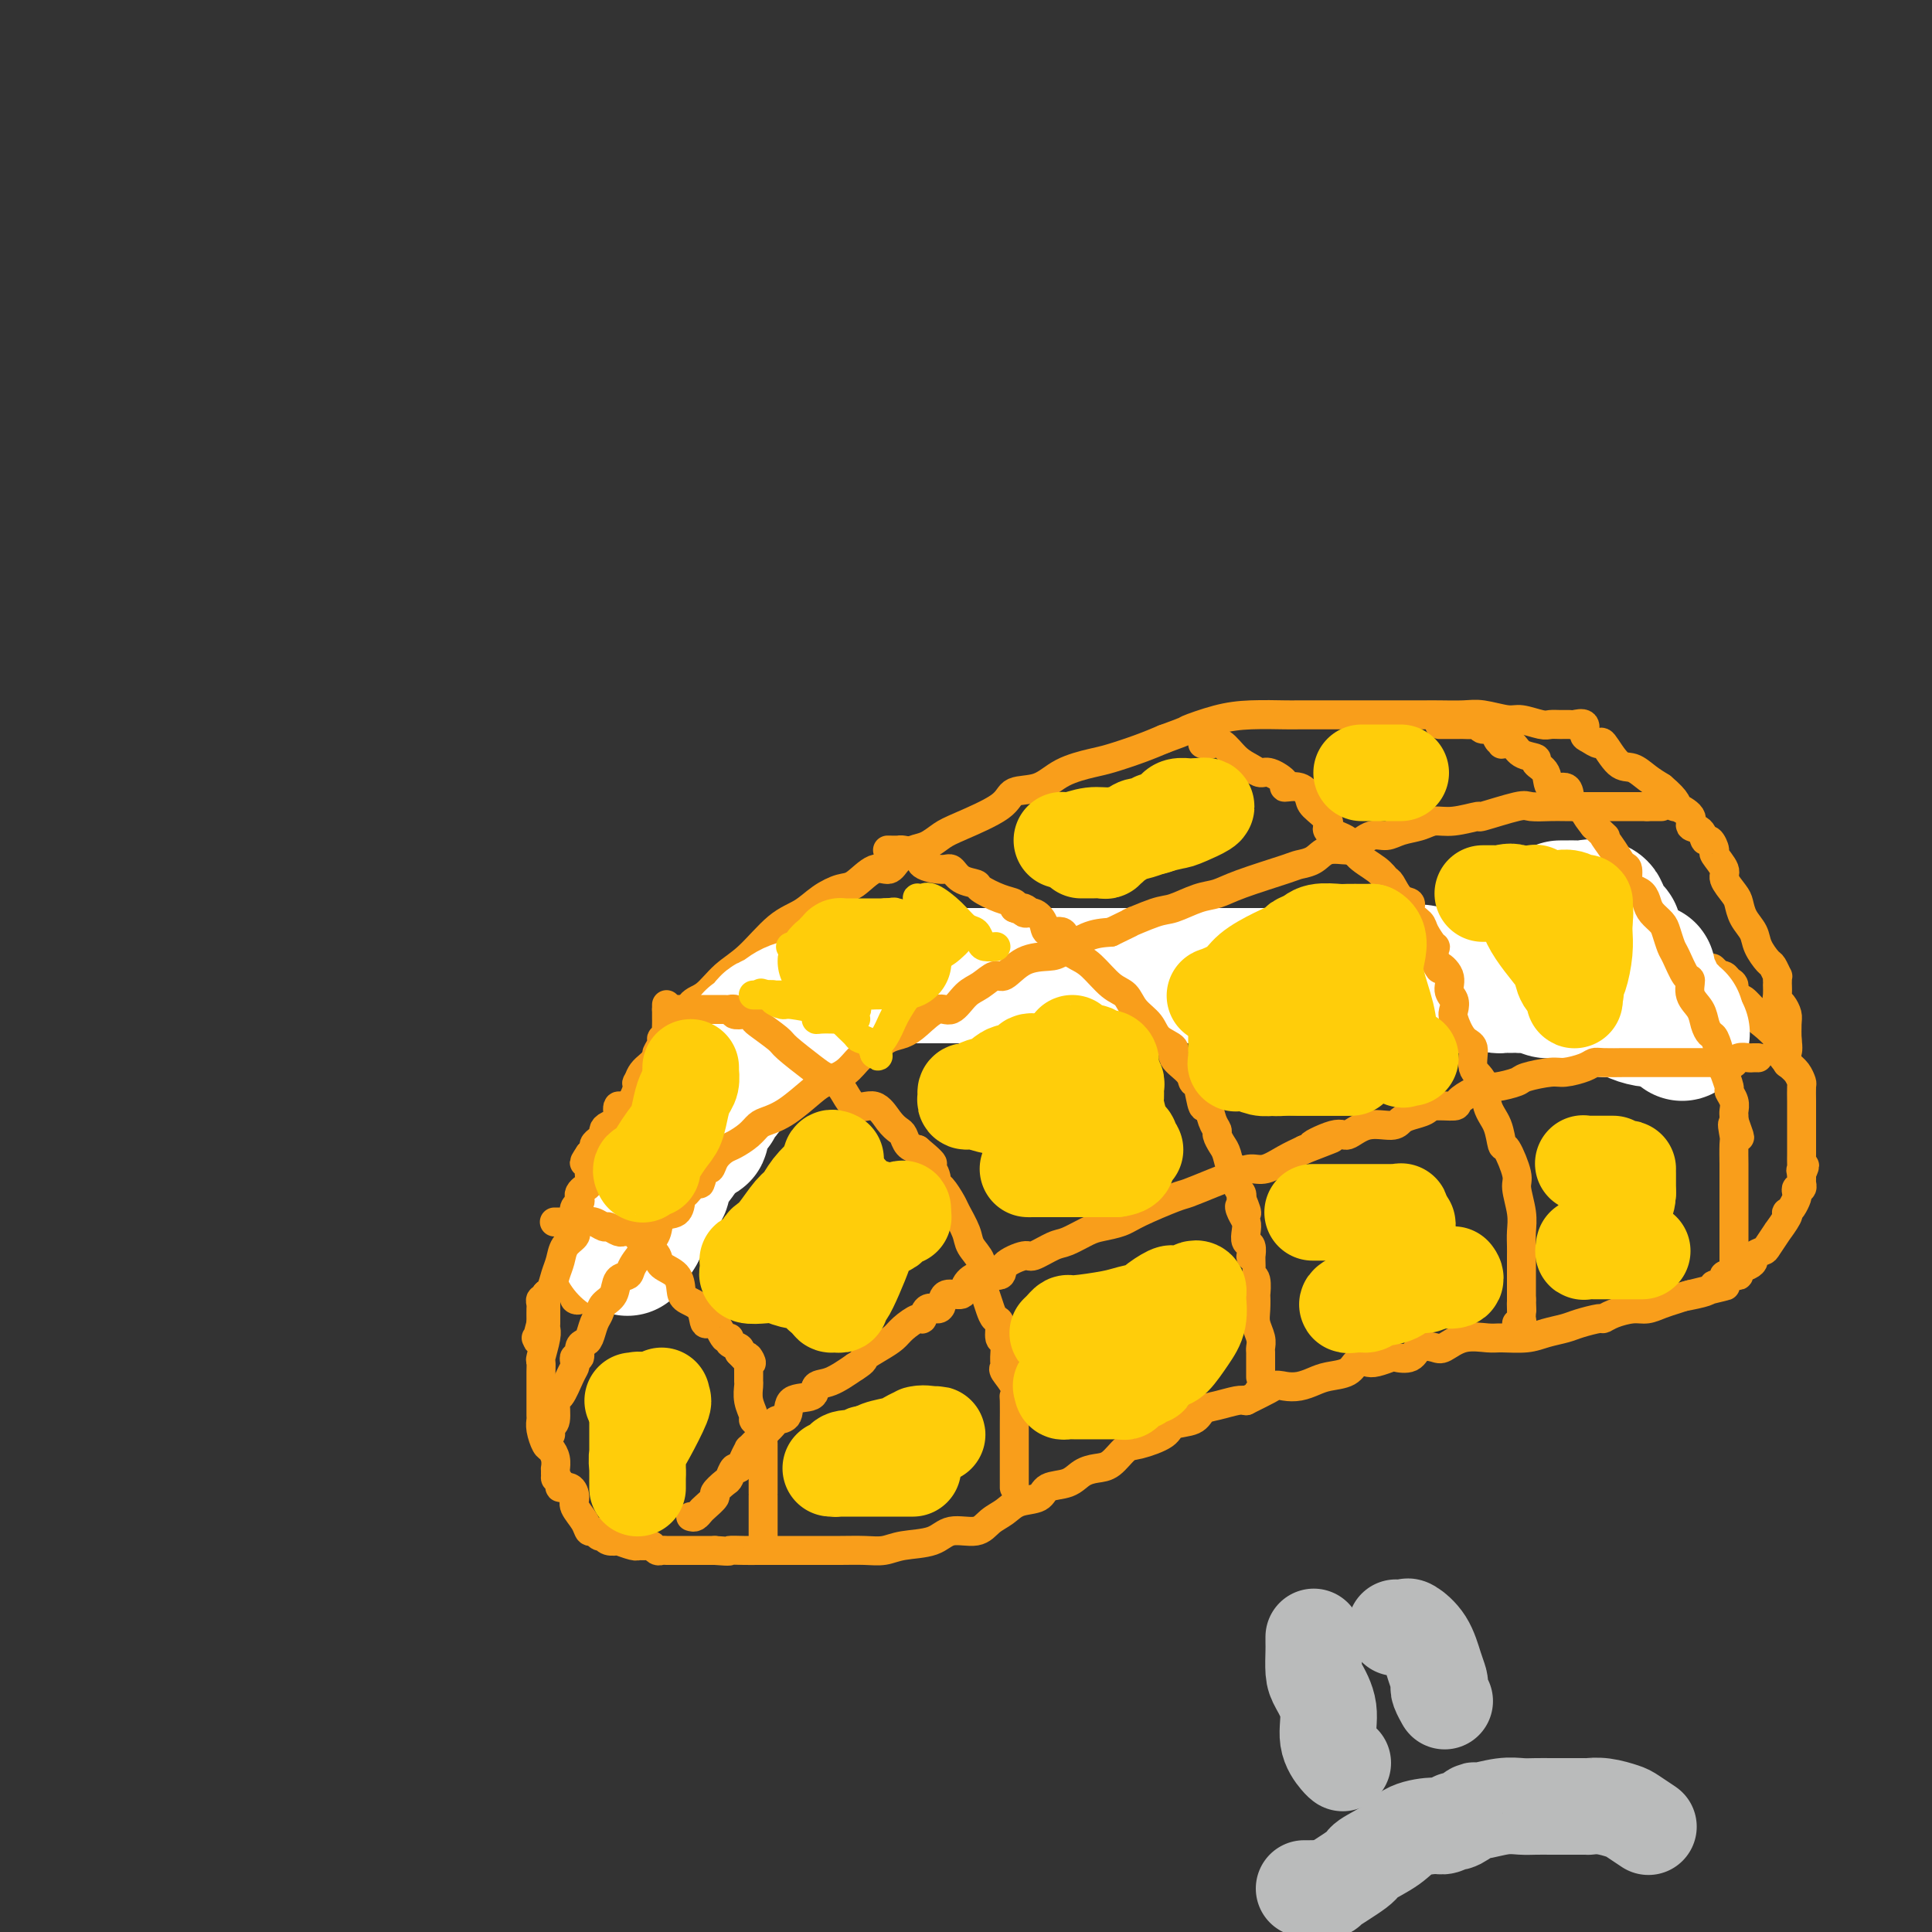 <svg viewBox='0 0 400 400' version='1.1' xmlns='http://www.w3.org/2000/svg' xmlns:xlink='http://www.w3.org/1999/xlink'><rect x="0" y="0" width="400" height="400" fill="#333333" stroke="none"/><g fill='none' stroke='#F99E1B' stroke-width='6' stroke-linecap='round' stroke-linejoin='round'><path d='M113,268c-0.000,0.333 -0.000,0.667 0,1c0.000,0.333 0.000,0.667 0,1c-0.000,0.333 -0.000,0.666 0,1c0.000,0.334 0.001,0.667 0,1c-0.001,0.333 -0.004,0.664 0,1c0.004,0.336 0.015,0.677 0,1c-0.015,0.323 -0.057,0.629 0,1c0.057,0.371 0.211,0.808 0,2c-0.211,1.192 -0.789,3.139 -1,4c-0.211,0.861 -0.057,0.637 0,1c0.057,0.363 0.015,1.312 0,2c-0.015,0.688 -0.004,1.114 0,2c0.004,0.886 0.001,2.230 0,3c-0.001,0.770 -0.000,0.965 0,1c0.000,0.035 -0.001,-0.091 0,0c0.001,0.091 0.003,0.399 0,1c-0.003,0.601 -0.012,1.494 0,2c0.012,0.506 0.046,0.624 0,1c-0.046,0.376 -0.170,1.008 0,2c0.170,0.992 0.634,2.342 1,3c0.366,0.658 0.634,0.624 1,1c0.366,0.376 0.830,1.163 1,2c0.170,0.837 0.046,1.725 0,2c-0.046,0.275 -0.013,-0.064 0,0c0.013,0.064 0.007,0.532 0,1'/><path d='M115,305c0.396,1.576 -0.114,1.017 0,1c0.114,-0.017 0.852,0.508 1,1c0.148,0.492 -0.293,0.950 0,1c0.293,0.050 1.321,-0.308 2,0c0.679,0.308 1.008,1.283 1,2c-0.008,0.717 -0.353,1.177 0,2c0.353,0.823 1.405,2.011 2,3c0.595,0.989 0.733,1.781 1,2c0.267,0.219 0.662,-0.134 1,0c0.338,0.134 0.620,0.754 1,1c0.380,0.246 0.859,0.119 1,0c0.141,-0.119 -0.056,-0.229 0,0c0.056,0.229 0.365,0.797 1,1c0.635,0.203 1.596,0.040 2,0c0.404,-0.040 0.250,0.042 0,0c-0.250,-0.042 -0.596,-0.207 0,0c0.596,0.207 2.135,0.787 3,1c0.865,0.213 1.058,0.061 1,0c-0.058,-0.061 -0.366,-0.030 0,0c0.366,0.030 1.408,0.061 2,0c0.592,-0.061 0.736,-0.212 1,0c0.264,0.212 0.648,0.789 1,1c0.352,0.211 0.673,0.057 1,0c0.327,-0.057 0.662,-0.015 1,0c0.338,0.015 0.680,0.004 1,0c0.320,-0.004 0.616,-0.001 1,0c0.384,0.001 0.854,0.000 1,0c0.146,-0.000 -0.033,-0.000 0,0c0.033,0.000 0.278,0.000 1,0c0.722,-0.000 1.921,-0.000 3,0c1.079,0.000 2.040,0.000 3,0'/><path d='M148,321c3.937,0.309 2.781,0.083 3,0c0.219,-0.083 1.814,-0.022 3,0c1.186,0.022 1.965,0.006 3,0c1.035,-0.006 2.328,-0.002 4,0c1.672,0.002 3.725,0.001 5,0c1.275,-0.001 1.773,-0.004 3,0c1.227,0.004 3.182,0.013 5,0c1.818,-0.013 3.499,-0.050 5,0c1.501,0.050 2.821,0.187 4,0c1.179,-0.187 2.216,-0.697 4,-1c1.784,-0.303 4.316,-0.398 6,-1c1.684,-0.602 2.522,-1.709 4,-2c1.478,-0.291 3.597,0.236 5,0c1.403,-0.236 2.089,-1.233 3,-2c0.911,-0.767 2.047,-1.304 3,-2c0.953,-0.696 1.725,-1.552 3,-2c1.275,-0.448 3.055,-0.488 4,-1c0.945,-0.512 1.057,-1.497 2,-2c0.943,-0.503 2.717,-0.524 4,-1c1.283,-0.476 2.073,-1.408 3,-2c0.927,-0.592 1.989,-0.844 3,-1c1.011,-0.156 1.970,-0.217 3,-1c1.030,-0.783 2.132,-2.289 3,-3c0.868,-0.711 1.502,-0.628 3,-1c1.498,-0.372 3.859,-1.199 5,-2c1.141,-0.801 1.061,-1.577 2,-2c0.939,-0.423 2.895,-0.492 4,-1c1.105,-0.508 1.358,-1.456 2,-2c0.642,-0.544 1.673,-0.685 3,-1c1.327,-0.315 2.951,-0.804 4,-1c1.049,-0.196 1.525,-0.098 2,0'/><path d='M258,290c9.260,-4.570 4.410,-2.495 3,-2c-1.410,0.495 0.621,-0.589 2,-1c1.379,-0.411 2.106,-0.150 3,0c0.894,0.150 1.954,0.191 3,0c1.046,-0.191 2.076,-0.612 3,-1c0.924,-0.388 1.741,-0.744 3,-1c1.259,-0.256 2.961,-0.412 4,-1c1.039,-0.588 1.414,-1.608 2,-2c0.586,-0.392 1.382,-0.156 2,0c0.618,0.156 1.056,0.230 2,0c0.944,-0.230 2.392,-0.766 3,-1c0.608,-0.234 0.374,-0.166 1,0c0.626,0.166 2.112,0.429 3,0c0.888,-0.429 1.179,-1.551 2,-2c0.821,-0.449 2.171,-0.226 3,0c0.829,0.226 1.138,0.454 2,0c0.862,-0.454 2.277,-1.589 4,-2c1.723,-0.411 3.753,-0.099 5,0c1.247,0.099 1.711,-0.015 3,0c1.289,0.015 3.403,0.158 5,0c1.597,-0.158 2.675,-0.616 4,-1c1.325,-0.384 2.895,-0.694 4,-1c1.105,-0.306 1.745,-0.608 3,-1c1.255,-0.392 3.126,-0.875 4,-1c0.874,-0.125 0.751,0.107 1,0c0.249,-0.107 0.871,-0.553 2,-1c1.129,-0.447 2.767,-0.893 4,-1c1.233,-0.107 2.063,0.126 3,0c0.937,-0.126 1.983,-0.611 3,-1c1.017,-0.389 2.005,-0.683 3,-1c0.995,-0.317 1.998,-0.659 3,-1'/><path d='M350,268c14.216,-3.415 3.754,-0.953 0,0c-3.754,0.953 -0.802,0.396 1,0c1.802,-0.396 2.453,-0.632 3,-1c0.547,-0.368 0.990,-0.869 1,-1c0.010,-0.131 -0.414,0.109 0,0c0.414,-0.109 1.664,-0.568 2,-1c0.336,-0.432 -0.243,-0.837 0,-1c0.243,-0.163 1.309,-0.085 2,0c0.691,0.085 1.006,0.178 1,0c-0.006,-0.178 -0.334,-0.626 0,-1c0.334,-0.374 1.331,-0.675 2,-1c0.669,-0.325 1.010,-0.673 1,-1c-0.010,-0.327 -0.373,-0.631 0,-1c0.373,-0.369 1.480,-0.803 2,-1c0.520,-0.197 0.451,-0.158 1,-1c0.549,-0.842 1.716,-2.565 2,-3c0.284,-0.435 -0.313,0.417 0,0c0.313,-0.417 1.538,-2.105 2,-3c0.462,-0.895 0.163,-0.999 0,-1c-0.163,-0.001 -0.188,0.101 0,0c0.188,-0.101 0.590,-0.404 1,-1c0.410,-0.596 0.828,-1.484 1,-2c0.172,-0.516 0.099,-0.659 0,-1c-0.099,-0.341 -0.223,-0.879 0,-1c0.223,-0.121 0.792,0.175 1,0c0.208,-0.175 0.056,-0.820 0,-1c-0.056,-0.180 -0.015,0.105 0,0c0.015,-0.105 0.004,-0.602 0,-1c-0.004,-0.398 -0.002,-0.699 0,-1'/><path d='M373,243c1.238,-2.710 0.332,-1.485 0,-1c-0.332,0.485 -0.089,0.231 0,0c0.089,-0.231 0.024,-0.438 0,-1c-0.024,-0.562 -0.006,-1.478 0,-2c0.006,-0.522 0.002,-0.651 0,-1c-0.002,-0.349 -0.000,-0.919 0,-1c0.000,-0.081 0.000,0.325 0,0c-0.000,-0.325 -0.000,-1.382 0,-2c0.000,-0.618 0.000,-0.797 0,-1c-0.000,-0.203 -0.000,-0.429 0,-1c0.000,-0.571 0.001,-1.486 0,-2c-0.001,-0.514 -0.003,-0.627 0,-1c0.003,-0.373 0.009,-1.005 0,-2c-0.009,-0.995 -0.035,-2.354 0,-3c0.035,-0.646 0.131,-0.580 0,-1c-0.131,-0.420 -0.491,-1.325 -1,-2c-0.509,-0.675 -1.169,-1.121 -2,-2c-0.831,-0.879 -1.835,-2.191 -2,-3c-0.165,-0.809 0.508,-1.115 0,-2c-0.508,-0.885 -2.195,-2.350 -3,-3c-0.805,-0.650 -0.726,-0.485 -1,-1c-0.274,-0.515 -0.900,-1.709 -1,-2c-0.100,-0.291 0.328,0.322 0,0c-0.328,-0.322 -1.411,-1.577 -2,-2c-0.589,-0.423 -0.682,-0.012 -1,0c-0.318,0.012 -0.859,-0.375 -1,-1c-0.141,-0.625 0.120,-1.488 0,-2c-0.120,-0.512 -0.620,-0.673 -1,-1c-0.380,-0.327 -0.641,-0.819 -1,-1c-0.359,-0.181 -0.817,-0.052 -1,0c-0.183,0.052 -0.092,0.026 0,0'/><path d='M356,202c-2.645,-3.110 -1.257,-0.884 -1,0c0.257,0.884 -0.616,0.427 -1,0c-0.384,-0.427 -0.279,-0.822 -1,-1c-0.721,-0.178 -2.268,-0.139 -3,0c-0.732,0.139 -0.648,0.376 -1,0c-0.352,-0.376 -1.138,-1.367 -2,-2c-0.862,-0.633 -1.799,-0.909 -3,-1c-1.201,-0.091 -2.664,0.004 -3,0c-0.336,-0.004 0.457,-0.106 0,0c-0.457,0.106 -2.163,0.420 -3,0c-0.837,-0.420 -0.806,-1.575 -1,-2c-0.194,-0.425 -0.613,-0.122 -1,0c-0.387,0.122 -0.740,0.062 -1,0c-0.260,-0.062 -0.426,-0.125 -1,0c-0.574,0.125 -1.556,0.440 -2,0c-0.444,-0.440 -0.348,-1.635 -1,-2c-0.652,-0.365 -2.051,0.098 -3,0c-0.949,-0.098 -1.450,-0.758 -2,-1c-0.550,-0.242 -1.151,-0.065 -2,0c-0.849,0.065 -1.947,0.017 -3,0c-1.053,-0.017 -2.060,-0.004 -3,0c-0.940,0.004 -1.814,-0.001 -3,0c-1.186,0.001 -2.685,0.007 -4,0c-1.315,-0.007 -2.447,-0.026 -4,0c-1.553,0.026 -3.528,0.096 -5,0c-1.472,-0.096 -2.442,-0.358 -4,0c-1.558,0.358 -3.705,1.336 -6,2c-2.295,0.664 -4.739,1.013 -7,1c-2.261,-0.013 -4.340,-0.388 -7,0c-2.660,0.388 -5.903,1.539 -9,2c-3.097,0.461 -6.049,0.230 -9,0'/><path d='M260,198c-13.094,1.000 -13.830,1.000 -16,1c-2.170,0.000 -5.773,0.000 -9,0c-3.227,-0.000 -6.077,-0.000 -9,0c-2.923,0.000 -5.921,0.000 -8,0c-2.079,-0.000 -3.241,-0.000 -5,0c-1.759,0.000 -4.116,0.000 -6,0c-1.884,-0.000 -3.295,-0.000 -5,0c-1.705,0.000 -3.706,0.000 -5,0c-1.294,-0.000 -1.882,-0.000 -3,0c-1.118,0.000 -2.764,0.000 -4,0c-1.236,-0.000 -2.060,-0.001 -3,0c-0.940,0.001 -1.996,0.003 -3,0c-1.004,-0.003 -1.957,-0.012 -3,0c-1.043,0.012 -2.175,0.045 -3,0c-0.825,-0.045 -1.343,-0.169 -2,0c-0.657,0.169 -1.452,0.630 -2,1c-0.548,0.370 -0.850,0.649 -2,1c-1.150,0.351 -3.148,0.773 -4,1c-0.852,0.227 -0.557,0.258 -1,1c-0.443,0.742 -1.623,2.197 -3,3c-1.377,0.803 -2.951,0.956 -4,2c-1.049,1.044 -1.572,2.978 -3,4c-1.428,1.022 -3.762,1.131 -6,3c-2.238,1.869 -4.380,5.498 -6,8c-1.620,2.502 -2.718,3.876 -4,5c-1.282,1.124 -2.749,1.998 -4,3c-1.251,1.002 -2.285,2.133 -3,3c-0.715,0.867 -1.109,1.469 -2,3c-0.891,1.531 -2.278,3.989 -3,5c-0.722,1.011 -0.778,0.575 -1,1c-0.222,0.425 -0.611,1.713 -1,3'/><path d='M127,246c-4.122,5.114 -2.428,2.399 -2,2c0.428,-0.399 -0.411,1.518 -1,3c-0.589,1.482 -0.929,2.530 -1,3c-0.071,0.470 0.125,0.362 0,1c-0.125,0.638 -0.573,2.021 -1,3c-0.427,0.979 -0.832,1.555 -1,2c-0.168,0.445 -0.097,0.758 0,1c0.097,0.242 0.222,0.414 0,1c-0.222,0.586 -0.791,1.586 -1,2c-0.209,0.414 -0.060,0.241 0,1c0.060,0.759 0.030,2.449 0,3c-0.030,0.551 -0.061,-0.039 0,0c0.061,0.039 0.212,0.707 0,1c-0.212,0.293 -0.788,0.212 -1,0c-0.212,-0.212 -0.060,-0.555 0,-1c0.060,-0.445 0.027,-0.992 0,-2c-0.027,-1.008 -0.047,-2.477 0,-4c0.047,-1.523 0.161,-3.099 0,-5c-0.161,-1.901 -0.598,-4.128 0,-6c0.598,-1.872 2.233,-3.388 3,-5c0.767,-1.612 0.668,-3.319 1,-5c0.332,-1.681 1.095,-3.338 2,-5c0.905,-1.662 1.953,-3.331 3,-5'/><path d='M128,231c1.723,-3.371 1.529,-1.797 2,-2c0.471,-0.203 1.605,-2.183 2,-3c0.395,-0.817 0.049,-0.471 0,-1c-0.049,-0.529 0.199,-1.931 1,-3c0.801,-1.069 2.156,-1.803 3,-3c0.844,-1.197 1.176,-2.855 2,-4c0.824,-1.145 2.140,-1.777 3,-3c0.860,-1.223 1.264,-3.038 2,-4c0.736,-0.962 1.803,-1.072 3,-2c1.197,-0.928 2.525,-2.675 4,-4c1.475,-1.325 3.098,-2.229 5,-4c1.902,-1.771 4.083,-4.408 6,-6c1.917,-1.592 3.570,-2.137 5,-3c1.430,-0.863 2.638,-2.044 4,-3c1.362,-0.956 2.878,-1.687 4,-2c1.122,-0.313 1.851,-0.206 3,-1c1.149,-0.794 2.719,-2.488 4,-3c1.281,-0.512 2.272,0.158 3,0c0.728,-0.158 1.194,-1.143 2,-2c0.806,-0.857 1.953,-1.587 3,-2c1.047,-0.413 1.993,-0.510 3,-1c1.007,-0.490 2.075,-1.372 3,-2c0.925,-0.628 1.708,-1.001 4,-2c2.292,-0.999 6.094,-2.625 8,-4c1.906,-1.375 1.914,-2.500 3,-3c1.086,-0.500 3.248,-0.374 5,-1c1.752,-0.626 3.094,-2.002 5,-3c1.906,-0.998 4.377,-1.618 6,-2c1.623,-0.382 2.399,-0.526 4,-1c1.601,-0.474 4.029,-1.278 6,-2c1.971,-0.722 3.486,-1.361 5,-2'/><path d='M241,153c5.649,-2.050 4.272,-1.674 5,-2c0.728,-0.326 3.560,-1.355 6,-2c2.440,-0.645 4.486,-0.905 7,-1c2.514,-0.095 5.495,-0.026 7,0c1.505,0.026 1.533,0.007 3,0c1.467,-0.007 4.373,-0.002 6,0c1.627,0.002 1.976,0.000 3,0c1.024,-0.000 2.725,-0.000 4,0c1.275,0.000 2.124,-0.000 3,0c0.876,0.000 1.778,0.000 3,0c1.222,-0.000 2.765,-0.001 4,0c1.235,0.001 2.162,0.004 3,0c0.838,-0.004 1.588,-0.016 3,0c1.412,0.016 3.488,0.061 5,0c1.512,-0.061 2.460,-0.227 4,0c1.540,0.227 3.672,0.845 5,1c1.328,0.155 1.851,-0.155 3,0c1.149,0.155 2.922,0.774 4,1c1.078,0.226 1.459,0.059 2,0c0.541,-0.059 1.241,-0.009 2,0c0.759,0.009 1.578,-0.023 2,0c0.422,0.023 0.446,0.102 1,0c0.554,-0.102 1.638,-0.385 2,0c0.362,0.385 0.001,1.438 0,2c-0.001,0.562 0.359,0.632 1,1c0.641,0.368 1.564,1.033 2,1c0.436,-0.033 0.385,-0.763 1,0c0.615,0.763 1.897,3.019 3,4c1.103,0.981 2.028,0.687 3,1c0.972,0.313 1.992,1.232 3,2c1.008,0.768 2.004,1.384 3,2'/><path d='M344,163c3.515,2.941 3.302,3.795 3,4c-0.302,0.205 -0.695,-0.238 0,0c0.695,0.238 2.476,1.158 3,2c0.524,0.842 -0.209,1.606 0,2c0.209,0.394 1.360,0.418 2,1c0.640,0.582 0.768,1.721 1,2c0.232,0.279 0.568,-0.302 1,0c0.432,0.302 0.960,1.488 1,2c0.040,0.512 -0.406,0.349 0,1c0.406,0.651 1.666,2.117 2,3c0.334,0.883 -0.257,1.184 0,2c0.257,0.816 1.363,2.146 2,3c0.637,0.854 0.804,1.231 1,2c0.196,0.769 0.419,1.931 1,3c0.581,1.069 1.518,2.045 2,3c0.482,0.955 0.507,1.887 1,3c0.493,1.113 1.453,2.406 2,3c0.547,0.594 0.683,0.489 1,1c0.317,0.511 0.817,1.638 1,2c0.183,0.362 0.049,-0.040 0,0c-0.049,0.040 -0.014,0.522 0,1c0.014,0.478 0.006,0.953 0,1c-0.006,0.047 -0.012,-0.335 0,0c0.012,0.335 0.042,1.387 0,2c-0.042,0.613 -0.155,0.788 0,1c0.155,0.212 0.577,0.460 1,1c0.423,0.540 0.845,1.372 1,2c0.155,0.628 0.042,1.054 0,2c-0.042,0.946 -0.012,2.413 0,3c0.012,0.587 0.006,0.293 0,0'/><path d='M370,215c0.310,2.571 0.083,2.500 0,3c-0.083,0.500 -0.024,1.571 0,2c0.024,0.429 0.012,0.214 0,0'/></g>
<g fill='none' stroke='#FFFFFF' stroke-width='28' stroke-linecap='round' stroke-linejoin='round'><path d='M347,212c-0.216,0.112 -0.432,0.223 -1,0c-0.568,-0.223 -1.486,-0.782 -2,-1c-0.514,-0.218 -0.622,-0.096 -1,0c-0.378,0.096 -1.027,0.166 -2,0c-0.973,-0.166 -2.270,-0.569 -3,-1c-0.730,-0.431 -0.891,-0.889 -2,-1c-1.109,-0.111 -3.165,0.124 -4,0c-0.835,-0.124 -0.450,-0.608 -1,-1c-0.550,-0.392 -2.034,-0.693 -3,-1c-0.966,-0.307 -1.412,-0.622 -2,-1c-0.588,-0.378 -1.318,-0.819 -2,-1c-0.682,-0.181 -1.316,-0.101 -2,0c-0.684,0.101 -1.418,0.223 -2,0c-0.582,-0.223 -1.010,-0.792 -2,-1c-0.990,-0.208 -2.540,-0.055 -3,0c-0.460,0.055 0.172,0.012 0,0c-0.172,-0.012 -1.146,0.007 -2,0c-0.854,-0.007 -1.587,-0.040 -2,0c-0.413,0.040 -0.505,0.154 -1,0c-0.495,-0.154 -1.392,-0.577 -2,-1c-0.608,-0.423 -0.926,-0.845 -2,-1c-1.074,-0.155 -2.905,-0.042 -4,0c-1.095,0.042 -1.456,0.012 -2,0c-0.544,-0.012 -1.272,-0.006 -2,0'/><path d='M298,202c-7.938,-1.547 -3.283,-0.415 -2,0c1.283,0.415 -0.808,0.111 -2,0c-1.192,-0.111 -1.487,-0.030 -2,0c-0.513,0.030 -1.243,0.008 -2,0c-0.757,-0.008 -1.540,-0.002 -2,0c-0.460,0.002 -0.598,0.001 -1,0c-0.402,-0.001 -1.067,-0.000 -2,0c-0.933,0.000 -2.133,0.000 -3,0c-0.867,-0.000 -1.402,-0.000 -2,0c-0.598,0.000 -1.260,0.000 -2,0c-0.740,-0.000 -1.559,-0.000 -3,0c-1.441,0.000 -3.504,0.000 -5,0c-1.496,-0.000 -2.426,-0.000 -4,0c-1.574,0.000 -3.793,0.000 -5,0c-1.207,-0.000 -1.402,-0.000 -2,0c-0.598,0.000 -1.599,0.000 -3,0c-1.401,-0.000 -3.203,-0.000 -4,0c-0.797,0.000 -0.591,0.000 -1,0c-0.409,-0.000 -1.433,-0.000 -3,0c-1.567,0.000 -3.675,0.000 -5,0c-1.325,-0.000 -1.866,-0.000 -3,0c-1.134,0.000 -2.862,0.000 -4,0c-1.138,-0.000 -1.687,-0.000 -3,0c-1.313,0.000 -3.389,0.000 -5,0c-1.611,-0.000 -2.755,-0.000 -5,0c-2.245,0.000 -5.589,0.000 -8,0c-2.411,0.000 -3.889,-0.000 -5,0c-1.111,0.000 -1.854,0.000 -3,0c-1.146,0.000 -2.693,-0.000 -4,0c-1.307,0.000 -2.373,0.000 -3,0c-0.627,0.000 -0.813,0.000 -1,0'/><path d='M199,202c-15.944,-0.000 -6.305,-0.000 -3,0c3.305,0.000 0.276,0.000 -1,0c-1.276,-0.000 -0.797,-0.000 -1,0c-0.203,0.000 -1.086,0.000 -2,0c-0.914,-0.000 -1.860,-0.000 -2,0c-0.140,0.000 0.524,0.001 0,0c-0.524,-0.001 -2.236,-0.002 -3,0c-0.764,0.002 -0.579,0.009 -1,0c-0.421,-0.009 -1.447,-0.033 -2,0c-0.553,0.033 -0.633,0.121 -1,0c-0.367,-0.121 -1.022,-0.453 -2,0c-0.978,0.453 -2.281,1.690 -3,2c-0.719,0.310 -0.856,-0.306 -1,0c-0.144,0.306 -0.295,1.535 -1,2c-0.705,0.465 -1.963,0.165 -3,0c-1.037,-0.165 -1.853,-0.195 -2,0c-0.147,0.195 0.374,0.615 0,1c-0.374,0.385 -1.643,0.737 -3,1c-1.357,0.263 -2.802,0.439 -4,1c-1.198,0.561 -2.148,1.508 -3,2c-0.852,0.492 -1.605,0.528 -2,1c-0.395,0.472 -0.432,1.381 -1,2c-0.568,0.619 -1.668,0.950 -2,1c-0.332,0.050 0.103,-0.180 0,0c-0.103,0.180 -0.746,0.769 -1,1c-0.254,0.231 -0.121,0.103 0,0c0.121,-0.103 0.228,-0.182 0,0c-0.228,0.182 -0.792,0.626 -1,1c-0.208,0.374 -0.059,0.678 0,1c0.059,0.322 0.030,0.661 0,1'/><path d='M154,219c-1.807,1.511 -1.325,0.289 -1,0c0.325,-0.289 0.494,0.356 0,1c-0.494,0.644 -1.652,1.286 -2,2c-0.348,0.714 0.113,1.501 0,2c-0.113,0.499 -0.800,0.711 -1,1c-0.200,0.289 0.087,0.654 0,1c-0.087,0.346 -0.548,0.674 -1,1c-0.452,0.326 -0.895,0.651 -1,1c-0.105,0.349 0.129,0.723 0,1c-0.129,0.277 -0.621,0.457 -1,1c-0.379,0.543 -0.644,1.450 -1,2c-0.356,0.550 -0.802,0.744 -1,1c-0.198,0.256 -0.148,0.576 0,1c0.148,0.424 0.394,0.953 0,1c-0.394,0.047 -1.428,-0.388 -2,0c-0.572,0.388 -0.683,1.601 -1,2c-0.317,0.399 -0.840,-0.014 -1,0c-0.160,0.014 0.045,0.455 0,1c-0.045,0.545 -0.338,1.193 -1,2c-0.662,0.807 -1.692,1.774 -2,2c-0.308,0.226 0.106,-0.290 0,0c-0.106,0.290 -0.733,1.386 -1,2c-0.267,0.614 -0.175,0.745 0,1c0.175,0.255 0.431,0.635 0,1c-0.431,0.365 -1.551,0.713 -2,1c-0.449,0.287 -0.229,0.511 0,1c0.229,0.489 0.468,1.244 0,2c-0.468,0.756 -1.641,1.512 -2,2c-0.359,0.488 0.096,0.708 0,1c-0.096,0.292 -0.742,0.655 -1,1c-0.258,0.345 -0.129,0.673 0,1'/><path d='M132,255c-3.667,6.000 -1.833,3.000 0,0'/><path d='M323,188c0.512,-0.001 1.024,-0.003 1,0c-0.024,0.003 -0.583,0.010 0,0c0.583,-0.010 2.308,-0.037 3,0c0.692,0.037 0.353,0.137 1,0c0.647,-0.137 2.282,-0.511 3,0c0.718,0.511 0.521,1.907 1,3c0.479,1.093 1.634,1.884 2,2c0.366,0.116 -0.056,-0.445 0,0c0.056,0.445 0.591,1.894 1,3c0.409,1.106 0.691,1.870 1,2c0.309,0.130 0.643,-0.373 1,0c0.357,0.373 0.737,1.621 1,2c0.263,0.379 0.408,-0.112 1,0c0.592,0.112 1.630,0.828 2,1c0.370,0.172 0.073,-0.201 0,0c-0.073,0.201 0.079,0.974 0,1c-0.079,0.026 -0.390,-0.697 0,0c0.390,0.697 1.481,2.814 2,4c0.519,1.186 0.465,1.441 1,2c0.535,0.559 1.660,1.420 2,2c0.340,0.580 -0.105,0.877 0,1c0.105,0.123 0.759,0.072 1,0c0.241,-0.072 0.069,-0.163 0,0c-0.069,0.163 -0.034,0.582 0,1'/><path d='M347,212c2.489,3.733 0.711,1.067 0,0c-0.711,-1.067 -0.356,-0.533 0,0'/></g>
<g fill='none' stroke='#F99E1B' stroke-width='6' stroke-linecap='round' stroke-linejoin='round'><path d='M115,253c-0.205,-0.000 -0.410,-0.000 0,0c0.410,0.000 1.437,0.000 2,0c0.563,-0.000 0.664,-0.001 1,0c0.336,0.001 0.906,0.004 1,0c0.094,-0.004 -0.288,-0.016 0,0c0.288,0.016 1.247,0.061 2,0c0.753,-0.061 1.301,-0.227 2,0c0.699,0.227 1.548,0.845 2,1c0.452,0.155 0.507,-0.155 1,0c0.493,0.155 1.423,0.776 2,1c0.577,0.224 0.801,0.052 1,0c0.199,-0.052 0.372,0.016 1,0c0.628,-0.016 1.710,-0.117 2,0c0.290,0.117 -0.213,0.453 0,1c0.213,0.547 1.143,1.305 2,2c0.857,0.695 1.642,1.327 2,2c0.358,0.673 0.289,1.386 1,2c0.711,0.614 2.203,1.129 3,2c0.797,0.871 0.899,2.097 1,3c0.101,0.903 0.201,1.483 1,2c0.799,0.517 2.295,0.971 3,2c0.705,1.029 0.618,2.632 1,3c0.382,0.368 1.234,-0.501 2,0c0.766,0.501 1.446,2.372 2,3c0.554,0.628 0.984,0.014 1,0c0.016,-0.014 -0.380,0.573 0,1c0.380,0.427 1.537,0.693 2,1c0.463,0.307 0.231,0.653 0,1'/><path d='M153,280c3.702,4.027 2.456,1.594 2,1c-0.456,-0.594 -0.122,0.651 0,1c0.122,0.349 0.032,-0.199 0,0c-0.032,0.199 -0.004,1.146 0,2c0.004,0.854 -0.014,1.615 0,2c0.014,0.385 0.059,0.392 0,1c-0.059,0.608 -0.222,1.816 0,3c0.222,1.184 0.830,2.345 1,3c0.170,0.655 -0.098,0.806 0,1c0.098,0.194 0.562,0.432 1,1c0.438,0.568 0.849,1.465 1,2c0.151,0.535 0.040,0.709 0,1c-0.040,0.291 -0.011,0.698 0,1c0.011,0.302 0.003,0.500 0,1c-0.003,0.500 -0.001,1.303 0,2c0.001,0.697 0.000,1.287 0,2c-0.000,0.713 -0.000,1.548 0,2c0.000,0.452 0.000,0.521 0,1c-0.000,0.479 -0.000,1.369 0,2c0.000,0.631 0.000,1.003 0,1c-0.000,-0.003 -0.000,-0.381 0,0c0.000,0.381 0.000,1.520 0,2c-0.000,0.480 -0.000,0.300 0,1c0.000,0.700 0.000,2.279 0,3c-0.000,0.721 -0.000,0.586 0,1c0.000,0.414 0.000,1.379 0,2c-0.000,0.621 -0.000,0.898 0,1c0.000,0.102 0.000,0.029 0,0c-0.000,-0.029 -0.000,-0.015 0,0'/><path d='M138,209c0.343,-0.000 0.686,-0.000 1,0c0.314,0.000 0.599,0.000 1,0c0.401,-0.000 0.919,-0.000 1,0c0.081,0.000 -0.274,0.000 0,0c0.274,-0.000 1.176,-0.000 2,0c0.824,0.000 1.568,0.000 2,0c0.432,-0.000 0.551,-0.001 1,0c0.449,0.001 1.229,0.004 2,0c0.771,-0.004 1.534,-0.015 2,0c0.466,0.015 0.635,0.056 1,0c0.365,-0.056 0.925,-0.208 1,0c0.075,0.208 -0.334,0.775 0,1c0.334,0.225 1.410,0.109 2,0c0.590,-0.109 0.693,-0.211 1,0c0.307,0.211 0.817,0.735 1,1c0.183,0.265 0.040,0.270 1,1c0.960,0.730 3.023,2.185 4,3c0.977,0.815 0.869,0.991 2,2c1.131,1.009 3.503,2.853 5,4c1.497,1.147 2.120,1.599 3,2c0.880,0.401 2.018,0.752 3,2c0.982,1.248 1.807,3.394 3,4c1.193,0.606 2.753,-0.328 4,0c1.247,0.328 2.182,1.919 3,3c0.818,1.081 1.518,1.650 2,2c0.482,0.350 0.745,0.479 1,1c0.255,0.521 0.501,1.435 1,2c0.499,0.565 1.249,0.783 2,1'/><path d='M190,238c5.688,4.711 1.909,2.488 1,2c-0.909,-0.488 1.051,0.759 2,2c0.949,1.241 0.888,2.475 1,3c0.112,0.525 0.396,0.342 1,1c0.604,0.658 1.529,2.157 2,3c0.471,0.843 0.490,1.029 1,2c0.510,0.971 1.513,2.728 2,4c0.487,1.272 0.459,2.059 1,3c0.541,0.941 1.650,2.035 2,3c0.350,0.965 -0.060,1.800 0,3c0.060,1.200 0.589,2.763 1,4c0.411,1.237 0.702,2.147 1,3c0.298,0.853 0.601,1.650 1,2c0.399,0.350 0.892,0.255 1,1c0.108,0.745 -0.169,2.330 0,3c0.169,0.670 0.785,0.423 1,1c0.215,0.577 0.029,1.976 0,3c-0.029,1.024 0.097,1.671 0,2c-0.097,0.329 -0.418,0.339 0,1c0.418,0.661 1.576,1.972 2,3c0.424,1.028 0.114,1.772 0,2c-0.114,0.228 -0.030,-0.059 0,1c0.030,1.059 0.008,3.463 0,5c-0.008,1.537 -0.002,2.205 0,3c0.002,0.795 0.001,1.716 0,3c-0.001,1.284 -0.000,2.933 0,4c0.000,1.067 0.000,1.554 0,2c-0.000,0.446 -0.000,0.851 0,1c0.000,0.149 0.000,0.043 0,0c-0.000,-0.043 -0.000,-0.021 0,0'/><path d='M184,176c-0.220,-0.004 -0.441,-0.009 0,0c0.441,0.009 1.543,0.031 2,0c0.457,-0.031 0.269,-0.115 1,0c0.731,0.115 2.383,0.430 3,1c0.617,0.570 0.201,1.396 1,2c0.799,0.604 2.813,0.987 4,1c1.187,0.013 1.545,-0.344 2,0c0.455,0.344 1.005,1.387 2,2c0.995,0.613 2.435,0.794 3,1c0.565,0.206 0.254,0.437 1,1c0.746,0.563 2.547,1.459 4,2c1.453,0.541 2.558,0.726 3,1c0.442,0.274 0.221,0.637 0,1'/><path d='M210,188c4.499,1.790 2.748,0.263 2,0c-0.748,-0.263 -0.491,0.736 0,1c0.491,0.264 1.216,-0.207 2,0c0.784,0.207 1.627,1.091 2,2c0.373,0.909 0.276,1.841 1,2c0.724,0.159 2.269,-0.455 3,0c0.731,0.455 0.647,1.980 1,3c0.353,1.020 1.143,1.536 2,2c0.857,0.464 1.781,0.875 3,2c1.219,1.125 2.734,2.962 4,4c1.266,1.038 2.285,1.275 3,2c0.715,0.725 1.127,1.936 2,3c0.873,1.064 2.206,1.979 3,3c0.794,1.021 1.049,2.148 2,3c0.951,0.852 2.598,1.429 3,2c0.402,0.571 -0.439,1.135 0,2c0.439,0.865 2.159,2.029 3,3c0.841,0.971 0.802,1.748 1,2c0.198,0.252 0.631,-0.020 1,1c0.369,1.020 0.672,3.333 1,4c0.328,0.667 0.679,-0.312 1,0c0.321,0.312 0.611,1.916 1,3c0.389,1.084 0.877,1.647 1,2c0.123,0.353 -0.121,0.495 0,1c0.121,0.505 0.606,1.374 1,2c0.394,0.626 0.698,1.008 1,2c0.302,0.992 0.603,2.595 1,3c0.397,0.405 0.890,-0.386 1,0c0.110,0.386 -0.163,1.950 0,3c0.163,1.050 0.761,1.586 1,2c0.239,0.414 0.120,0.707 0,1'/><path d='M257,248c2.182,5.214 0.636,2.749 0,2c-0.636,-0.749 -0.363,0.218 0,1c0.363,0.782 0.815,1.380 1,2c0.185,0.620 0.102,1.262 0,2c-0.102,0.738 -0.224,1.573 0,2c0.224,0.427 0.792,0.447 1,1c0.208,0.553 0.055,1.640 0,2c-0.055,0.360 -0.011,-0.008 0,0c0.011,0.008 -0.011,0.392 0,1c0.011,0.608 0.055,1.439 0,2c-0.055,0.561 -0.211,0.853 0,1c0.211,0.147 0.788,0.150 1,1c0.212,0.850 0.061,2.549 0,3c-0.061,0.451 -0.030,-0.345 0,0c0.030,0.345 0.061,1.833 0,3c-0.061,1.167 -0.212,2.015 0,3c0.212,0.985 0.789,2.108 1,3c0.211,0.892 0.057,1.553 0,2c-0.057,0.447 -0.015,0.679 0,1c0.015,0.321 0.004,0.731 0,1c-0.004,0.269 -0.001,0.398 0,1c0.001,0.602 0.000,1.677 0,2c-0.000,0.323 -0.000,-0.105 0,0c0.000,0.105 0.000,0.744 0,1c-0.000,0.256 -0.000,0.128 0,0'/><path d='M249,154c0.351,-0.021 0.702,-0.041 1,0c0.298,0.041 0.541,0.145 1,0c0.459,-0.145 1.132,-0.538 2,0c0.868,0.538 1.929,2.007 3,3c1.071,0.993 2.151,1.510 3,2c0.849,0.490 1.466,0.953 2,1c0.534,0.047 0.984,-0.321 2,0c1.016,0.321 2.598,1.331 3,2c0.402,0.669 -0.377,0.998 0,1c0.377,0.002 1.912,-0.323 3,0c1.088,0.323 1.731,1.293 2,2c0.269,0.707 0.163,1.151 1,2c0.837,0.849 2.616,2.104 3,3c0.384,0.896 -0.626,1.435 0,2c0.626,0.565 2.888,1.158 4,2c1.112,0.842 1.074,1.935 2,3c0.926,1.065 2.817,2.102 4,3c1.183,0.898 1.660,1.658 2,2c0.340,0.342 0.543,0.266 1,1c0.457,0.734 1.168,2.278 2,3c0.832,0.722 1.786,0.622 2,1c0.214,0.378 -0.310,1.234 0,2c0.310,0.766 1.456,1.443 2,2c0.544,0.557 0.486,0.995 1,2c0.514,1.005 1.600,2.578 2,3c0.400,0.422 0.114,-0.308 0,0c-0.114,0.308 -0.057,1.654 0,3'/><path d='M297,199c1.648,2.777 0.768,1.220 1,1c0.232,-0.220 1.577,0.897 2,2c0.423,1.103 -0.078,2.190 0,3c0.078,0.810 0.733,1.342 1,2c0.267,0.658 0.147,1.443 0,2c-0.147,0.557 -0.319,0.884 0,2c0.319,1.116 1.131,3.019 2,4c0.869,0.981 1.795,1.041 2,2c0.205,0.959 -0.310,2.819 0,4c0.310,1.181 1.444,1.685 2,3c0.556,1.315 0.535,3.441 1,5c0.465,1.559 1.416,2.551 2,4c0.584,1.449 0.801,3.356 1,4c0.199,0.644 0.379,0.024 1,1c0.621,0.976 1.683,3.549 2,5c0.317,1.451 -0.111,1.779 0,3c0.111,1.221 0.762,3.336 1,5c0.238,1.664 0.064,2.876 0,4c-0.064,1.124 -0.017,2.161 0,3c0.017,0.839 0.005,1.482 0,2c-0.005,0.518 -0.001,0.913 0,1c0.001,0.087 0.000,-0.134 0,0c-0.000,0.134 -0.000,0.623 0,1c0.000,0.377 0.000,0.642 0,1c-0.000,0.358 -0.000,0.807 0,1c0.000,0.193 0.000,0.128 0,0c-0.000,-0.128 -0.000,-0.319 0,0c0.000,0.319 0.000,1.147 0,2c-0.000,0.853 -0.000,1.730 0,2c0.000,0.270 0.000,-0.066 0,0c-0.000,0.066 -0.000,0.533 0,1'/><path d='M315,269c0.155,4.201 0.043,1.704 0,1c-0.043,-0.704 -0.015,0.386 0,1c0.015,0.614 0.018,0.753 0,1c-0.018,0.247 -0.056,0.602 0,1c0.056,0.398 0.207,0.838 0,1c-0.207,0.162 -0.774,0.046 -1,0c-0.226,-0.046 -0.113,-0.023 0,0'/><path d='M298,150c0.189,-0.000 0.378,-0.000 1,0c0.622,0.000 1.676,0.000 2,0c0.324,-0.000 -0.082,-0.001 0,0c0.082,0.001 0.651,0.005 1,0c0.349,-0.005 0.479,-0.017 1,0c0.521,0.017 1.435,0.064 2,0c0.565,-0.064 0.783,-0.238 1,0c0.217,0.238 0.435,0.887 1,1c0.565,0.113 1.478,-0.311 2,0c0.522,0.311 0.652,1.358 1,2c0.348,0.642 0.914,0.879 1,1c0.086,0.121 -0.308,0.126 0,0c0.308,-0.126 1.319,-0.383 2,0c0.681,0.383 1.031,1.407 2,2c0.969,0.593 2.557,0.756 3,1c0.443,0.244 -0.260,0.568 0,1c0.260,0.432 1.483,0.971 2,2c0.517,1.029 0.329,2.548 1,3c0.671,0.452 2.203,-0.165 3,0c0.797,0.165 0.860,1.110 1,2c0.140,0.890 0.357,1.723 1,2c0.643,0.277 1.712,-0.002 2,0c0.288,0.002 -0.203,0.286 0,1c0.203,0.714 1.102,1.857 2,3'/><path d='M330,171c3.608,3.413 2.129,1.944 2,2c-0.129,0.056 1.092,1.636 2,3c0.908,1.364 1.504,2.511 2,3c0.496,0.489 0.893,0.319 1,1c0.107,0.681 -0.074,2.213 0,3c0.074,0.787 0.405,0.830 1,1c0.595,0.170 1.455,0.467 2,1c0.545,0.533 0.776,1.302 1,2c0.224,0.698 0.440,1.325 1,2c0.560,0.675 1.463,1.397 2,2c0.537,0.603 0.708,1.087 1,2c0.292,0.913 0.703,2.253 1,3c0.297,0.747 0.479,0.899 1,2c0.521,1.101 1.382,3.152 2,4c0.618,0.848 0.992,0.494 1,1c0.008,0.506 -0.349,1.874 0,3c0.349,1.126 1.404,2.011 2,3c0.596,0.989 0.734,2.083 1,3c0.266,0.917 0.659,1.659 1,2c0.341,0.341 0.631,0.282 1,1c0.369,0.718 0.816,2.214 1,3c0.184,0.786 0.106,0.862 0,1c-0.106,0.138 -0.240,0.337 0,1c0.240,0.663 0.853,1.791 1,2c0.147,0.209 -0.171,-0.501 0,0c0.171,0.501 0.830,2.214 1,3c0.170,0.786 -0.151,0.644 0,1c0.151,0.356 0.772,1.209 1,2c0.228,0.791 0.061,1.521 0,2c-0.061,0.479 -0.018,0.708 0,1c0.018,0.292 0.009,0.646 0,1'/><path d='M359,232c2.321,6.463 0.622,2.121 0,1c-0.622,-1.121 -0.167,0.978 0,2c0.167,1.022 0.045,0.968 0,2c-0.045,1.032 -0.012,3.151 0,4c0.012,0.849 0.003,0.429 0,1c-0.003,0.571 -0.001,2.134 0,3c0.001,0.866 0.000,1.034 0,1c-0.000,-0.034 -0.000,-0.269 0,0c0.000,0.269 0.000,1.043 0,2c-0.000,0.957 -0.000,2.099 0,3c0.000,0.901 0.000,1.561 0,2c-0.000,0.439 -0.000,0.655 0,1c0.000,0.345 0.000,0.818 0,1c-0.000,0.182 -0.000,0.072 0,0c0.000,-0.072 0.000,-0.107 0,0c-0.000,0.107 -0.000,0.358 0,1c0.000,0.642 0.000,1.677 0,2c-0.000,0.323 -0.000,-0.067 0,0c0.000,0.067 0.000,0.591 0,1c-0.000,0.409 -0.000,0.705 0,1'/><path d='M359,260c0.000,4.667 0.000,2.333 0,0'/><path d='M114,297c-0.008,-0.310 -0.017,-0.620 0,-1c0.017,-0.380 0.059,-0.830 0,-1c-0.059,-0.170 -0.220,-0.059 0,0c0.220,0.059 0.819,0.065 1,-1c0.181,-1.065 -0.056,-3.202 0,-4c0.056,-0.798 0.406,-0.256 1,-1c0.594,-0.744 1.431,-2.772 2,-4c0.569,-1.228 0.870,-1.656 1,-2c0.130,-0.344 0.090,-0.603 0,-1c-0.090,-0.397 -0.231,-0.931 0,-1c0.231,-0.069 0.835,0.325 1,0c0.165,-0.325 -0.110,-1.371 0,-2c0.110,-0.629 0.606,-0.840 1,-1c0.394,-0.160 0.687,-0.268 1,-1c0.313,-0.732 0.646,-2.088 1,-3c0.354,-0.912 0.729,-1.382 1,-2c0.271,-0.618 0.438,-1.385 1,-2c0.562,-0.615 1.519,-1.078 2,-2c0.481,-0.922 0.486,-2.304 1,-3c0.514,-0.696 1.536,-0.705 2,-1c0.464,-0.295 0.369,-0.875 1,-2c0.631,-1.125 1.987,-2.793 3,-4c1.013,-1.207 1.684,-1.952 2,-3c0.316,-1.048 0.277,-2.397 1,-3c0.723,-0.603 2.206,-0.458 3,-1c0.794,-0.542 0.897,-1.771 1,-3'/><path d='M141,248c3.367,-4.887 1.284,-1.606 1,-1c-0.284,0.606 1.233,-1.465 2,-2c0.767,-0.535 0.786,0.466 1,0c0.214,-0.466 0.623,-2.400 1,-3c0.377,-0.600 0.724,0.135 1,0c0.276,-0.135 0.483,-1.139 1,-2c0.517,-0.861 1.345,-1.578 2,-2c0.655,-0.422 1.139,-0.548 2,-1c0.861,-0.452 2.100,-1.231 3,-2c0.900,-0.769 1.461,-1.529 2,-2c0.539,-0.471 1.057,-0.653 2,-1c0.943,-0.347 2.310,-0.859 4,-2c1.690,-1.141 3.701,-2.910 5,-4c1.299,-1.090 1.884,-1.500 3,-2c1.116,-0.500 2.763,-1.089 4,-2c1.237,-0.911 2.062,-2.143 3,-3c0.938,-0.857 1.987,-1.338 3,-2c1.013,-0.662 1.989,-1.506 3,-2c1.011,-0.494 2.055,-0.640 3,-1c0.945,-0.360 1.789,-0.935 3,-2c1.211,-1.065 2.790,-2.619 4,-3c1.210,-0.381 2.052,0.412 3,0c0.948,-0.412 2.002,-2.030 3,-3c0.998,-0.970 1.941,-1.293 3,-2c1.059,-0.707 2.235,-1.798 3,-2c0.765,-0.202 1.120,0.486 2,0c0.880,-0.486 2.286,-2.144 4,-3c1.714,-0.856 3.738,-0.910 5,-1c1.262,-0.090 1.763,-0.217 3,-1c1.237,-0.783 3.211,-2.224 5,-3c1.789,-0.776 3.395,-0.888 5,-1'/><path d='M230,193c7.766,-3.743 4.180,-2.102 4,-2c-0.180,0.102 3.044,-1.336 5,-2c1.956,-0.664 2.643,-0.552 4,-1c1.357,-0.448 3.384,-1.454 5,-2c1.616,-0.546 2.820,-0.631 4,-1c1.180,-0.369 2.334,-1.021 5,-2c2.666,-0.979 6.843,-2.286 9,-3c2.157,-0.714 2.292,-0.834 3,-1c0.708,-0.166 1.988,-0.378 3,-1c1.012,-0.622 1.755,-1.654 3,-2c1.245,-0.346 2.993,-0.005 4,0c1.007,0.005 1.274,-0.327 2,-1c0.726,-0.673 1.912,-1.687 3,-2c1.088,-0.313 2.077,0.075 3,0c0.923,-0.075 1.780,-0.613 3,-1c1.220,-0.387 2.804,-0.624 4,-1c1.196,-0.376 2.005,-0.893 3,-1c0.995,-0.107 2.176,0.196 4,0c1.824,-0.196 4.292,-0.890 5,-1c0.708,-0.110 -0.342,0.363 1,0c1.342,-0.363 5.076,-1.561 7,-2c1.924,-0.439 2.036,-0.118 3,0c0.964,0.118 2.778,0.031 4,0c1.222,-0.031 1.852,-0.008 3,0c1.148,0.008 2.814,0.002 4,0c1.186,-0.002 1.894,-0.001 3,0c1.106,0.001 2.611,0.000 3,0c0.389,-0.000 -0.339,-0.000 0,0c0.339,0.000 1.745,0.000 3,0c1.255,-0.000 2.359,-0.000 3,0c0.641,0.000 0.821,0.000 1,0'/><path d='M341,167c4.359,0.000 1.756,0.000 1,0c-0.756,0.000 0.333,0.000 1,0c0.667,0.000 0.910,0.000 1,0c0.090,0.000 0.026,-0.000 0,0c-0.026,0.000 -0.013,0.000 0,0'/><path d='M143,314c0.322,0.098 0.645,0.196 1,0c0.355,-0.196 0.743,-0.687 1,-1c0.257,-0.313 0.383,-0.450 1,-1c0.617,-0.550 1.723,-1.514 2,-2c0.277,-0.486 -0.277,-0.493 0,-1c0.277,-0.507 1.383,-1.514 2,-2c0.617,-0.486 0.744,-0.449 1,-1c0.256,-0.551 0.642,-1.688 1,-2c0.358,-0.312 0.687,0.201 1,0c0.313,-0.201 0.609,-1.115 1,-2c0.391,-0.885 0.877,-1.742 1,-2c0.123,-0.258 -0.118,0.082 0,0c0.118,-0.082 0.594,-0.586 1,-1c0.406,-0.414 0.743,-0.739 1,-1c0.257,-0.261 0.433,-0.459 1,-1c0.567,-0.541 1.526,-1.425 2,-2c0.474,-0.575 0.465,-0.841 1,-1c0.535,-0.159 1.615,-0.212 2,-1c0.385,-0.788 0.076,-2.311 1,-3c0.924,-0.689 3.083,-0.546 4,-1c0.917,-0.454 0.593,-1.507 1,-2c0.407,-0.493 1.545,-0.427 3,-1c1.455,-0.573 3.228,-1.787 5,-3'/><path d='M177,283c2.325,-1.441 1.639,-1.543 2,-2c0.361,-0.457 1.771,-1.269 3,-2c1.229,-0.731 2.279,-1.380 3,-2c0.721,-0.620 1.114,-1.209 2,-2c0.886,-0.791 2.265,-1.783 3,-2c0.735,-0.217 0.825,0.340 1,0c0.175,-0.340 0.436,-1.578 1,-2c0.564,-0.422 1.431,-0.027 2,0c0.569,0.027 0.839,-0.312 1,-1c0.161,-0.688 0.212,-1.724 1,-2c0.788,-0.276 2.312,0.208 3,0c0.688,-0.208 0.538,-1.107 1,-2c0.462,-0.893 1.536,-1.778 3,-2c1.464,-0.222 3.319,0.221 4,0c0.681,-0.221 0.186,-1.105 1,-2c0.814,-0.895 2.935,-1.802 4,-2c1.065,-0.198 1.074,0.312 2,0c0.926,-0.312 2.769,-1.445 4,-2c1.231,-0.555 1.851,-0.532 3,-1c1.149,-0.468 2.826,-1.429 4,-2c1.174,-0.571 1.845,-0.754 3,-1c1.155,-0.246 2.793,-0.555 4,-1c1.207,-0.445 1.982,-1.026 4,-2c2.018,-0.974 5.278,-2.342 7,-3c1.722,-0.658 1.905,-0.605 3,-1c1.095,-0.395 3.100,-1.236 5,-2c1.900,-0.764 3.694,-1.451 5,-2c1.306,-0.549 2.123,-0.962 3,-1c0.877,-0.038 1.813,0.297 3,0c1.187,-0.297 2.625,-1.228 4,-2c1.375,-0.772 2.688,-1.386 4,-2'/><path d='M270,238c10.612,-4.118 3.641,-1.414 2,-1c-1.641,0.414 2.046,-1.461 4,-2c1.954,-0.539 2.175,0.259 3,0c0.825,-0.259 2.256,-1.575 4,-2c1.744,-0.425 3.802,0.040 5,0c1.198,-0.040 1.537,-0.584 2,-1c0.463,-0.416 1.050,-0.702 2,-1c0.950,-0.298 2.263,-0.608 3,-1c0.737,-0.392 0.898,-0.865 2,-1c1.102,-0.135 3.147,0.070 4,0c0.853,-0.070 0.516,-0.414 1,-1c0.484,-0.586 1.789,-1.414 3,-2c1.211,-0.586 2.327,-0.932 3,-1c0.673,-0.068 0.902,0.140 2,0c1.098,-0.140 3.064,-0.629 4,-1c0.936,-0.371 0.842,-0.625 2,-1c1.158,-0.375 3.568,-0.871 5,-1c1.432,-0.129 1.887,0.109 3,0c1.113,-0.109 2.883,-0.565 4,-1c1.117,-0.435 1.579,-0.849 2,-1c0.421,-0.151 0.800,-0.041 2,0c1.200,0.041 3.220,0.011 4,0c0.780,-0.011 0.320,-0.003 1,0c0.680,0.003 2.501,0.001 4,0c1.499,-0.001 2.678,-0.000 3,0c0.322,0.000 -0.211,0.000 0,0c0.211,-0.000 1.167,-0.000 2,0c0.833,0.000 1.543,0.000 2,0c0.457,-0.000 0.662,-0.000 2,0c1.338,0.000 3.811,0.000 5,0c1.189,-0.000 1.095,-0.000 1,0'/><path d='M356,220c5.653,-0.309 2.285,-0.082 1,0c-1.285,0.082 -0.486,0.018 0,0c0.486,-0.018 0.659,0.009 1,0c0.341,-0.009 0.851,-0.055 1,0c0.149,0.055 -0.061,0.211 0,0c0.061,-0.211 0.395,-0.789 1,-1c0.605,-0.211 1.482,-0.057 2,0c0.518,0.057 0.678,0.015 1,0c0.322,-0.015 0.806,-0.004 1,0c0.194,0.004 0.097,0.002 0,0'/><path d='M138,208c-0.000,0.445 -0.000,0.889 0,1c0.000,0.111 0.000,-0.112 0,0c-0.000,0.112 -0.000,0.558 0,1c0.000,0.442 0.001,0.879 0,1c-0.001,0.121 -0.004,-0.073 0,0c0.004,0.073 0.016,0.414 0,1c-0.016,0.586 -0.061,1.418 0,2c0.061,0.582 0.227,0.915 0,1c-0.227,0.085 -0.846,-0.078 -1,0c-0.154,0.078 0.157,0.396 0,1c-0.157,0.604 -0.783,1.492 -1,2c-0.217,0.508 -0.025,0.635 0,1c0.025,0.365 -0.116,0.968 -1,2c-0.884,1.032 -2.510,2.495 -3,3c-0.490,0.505 0.155,0.054 0,1c-0.155,0.946 -1.112,3.290 -2,4c-0.888,0.710 -1.709,-0.213 -2,0c-0.291,0.213 -0.054,1.563 0,2c0.054,0.437 -0.076,-0.038 0,0c0.076,0.038 0.357,0.587 0,1c-0.357,0.413 -1.354,0.688 -2,1c-0.646,0.312 -0.943,0.661 -1,1c-0.057,0.339 0.126,0.668 0,1c-0.126,0.332 -0.559,0.666 -1,1c-0.441,0.334 -0.888,0.667 -1,1c-0.112,0.333 0.111,0.667 0,1c-0.111,0.333 -0.555,0.667 -1,1'/><path d='M122,239c-2.011,2.964 -0.538,1.375 0,1c0.538,-0.375 0.141,0.463 0,1c-0.141,0.537 -0.028,0.774 0,1c0.028,0.226 -0.031,0.442 0,1c0.031,0.558 0.153,1.459 0,2c-0.153,0.541 -0.581,0.722 -1,1c-0.419,0.278 -0.830,0.653 -1,1c-0.170,0.347 -0.098,0.667 0,1c0.098,0.333 0.222,0.681 0,1c-0.222,0.319 -0.792,0.609 -1,1c-0.208,0.391 -0.056,0.883 0,1c0.056,0.117 0.015,-0.140 0,0c-0.015,0.140 -0.005,0.678 0,1c0.005,0.322 0.003,0.428 0,1c-0.003,0.572 -0.008,1.608 0,2c0.008,0.392 0.027,0.138 0,0c-0.027,-0.138 -0.101,-0.162 0,0c0.101,0.162 0.378,0.509 0,1c-0.378,0.491 -1.412,1.125 -2,2c-0.588,0.875 -0.731,1.990 -1,3c-0.269,1.010 -0.664,1.916 -1,3c-0.336,1.084 -0.612,2.346 -1,3c-0.388,0.654 -0.889,0.699 -1,1c-0.111,0.301 0.166,0.858 0,1c-0.166,0.142 -0.777,-0.130 -1,0c-0.223,0.130 -0.060,0.664 0,1c0.060,0.336 0.016,0.475 0,1c-0.016,0.525 -0.005,1.436 0,2c0.005,0.564 0.002,0.782 0,1'/><path d='M112,274c-1.563,5.807 -0.470,2.825 0,2c0.470,-0.825 0.319,0.509 0,1c-0.319,0.491 -0.805,0.140 -1,0c-0.195,-0.140 -0.097,-0.070 0,0'/></g>
<g fill='none' stroke='#FFCD0A' stroke-width='6' stroke-linecap='round' stroke-linejoin='round'><path d='M164,196c-0.300,0.004 -0.601,0.008 0,0c0.601,-0.008 2.102,-0.029 3,0c0.898,0.029 1.192,0.106 2,0c0.808,-0.106 2.128,-0.396 3,-1c0.872,-0.604 1.294,-1.521 2,-2c0.706,-0.479 1.696,-0.521 3,-1c1.304,-0.479 2.921,-1.396 4,-2c1.079,-0.604 1.619,-0.894 2,-1c0.381,-0.106 0.603,-0.029 1,0c0.397,0.029 0.971,0.008 1,0c0.029,-0.008 -0.485,-0.004 -1,0'/><path d='M184,189c3.014,-0.726 0.550,0.958 -1,2c-1.550,1.042 -2.184,1.441 -3,2c-0.816,0.559 -1.813,1.278 -3,2c-1.187,0.722 -2.565,1.447 -3,2c-0.435,0.553 0.073,0.933 0,1c-0.073,0.067 -0.727,-0.178 -1,0c-0.273,0.178 -0.166,0.780 0,1c0.166,0.220 0.390,0.059 1,0c0.610,-0.059 1.607,-0.016 3,0c1.393,0.016 3.181,0.004 4,0c0.819,-0.004 0.669,-0.001 1,0c0.331,0.001 1.142,0.001 2,0c0.858,-0.001 1.763,-0.003 2,0c0.237,0.003 -0.194,0.010 0,0c0.194,-0.010 1.013,-0.039 1,0c-0.013,0.039 -0.859,0.144 -1,0c-0.141,-0.144 0.424,-0.539 0,0c-0.424,0.539 -1.835,2.011 -3,3c-1.165,0.989 -2.082,1.494 -3,2'/><path d='M180,204c-1.774,1.344 -2.709,2.202 -4,3c-1.291,0.798 -2.939,1.534 -4,2c-1.061,0.466 -1.536,0.661 -2,1c-0.464,0.339 -0.915,0.823 -1,1c-0.085,0.177 0.198,0.047 1,0c0.802,-0.047 2.124,-0.012 3,0c0.876,0.012 1.307,0.000 2,0c0.693,-0.000 1.649,0.010 2,0c0.351,-0.010 0.098,-0.041 0,0c-0.098,0.041 -0.040,0.154 0,0c0.040,-0.154 0.061,-0.576 0,-1c-0.061,-0.424 -0.206,-0.850 0,-1c0.206,-0.150 0.761,-0.025 0,0c-0.761,0.025 -2.839,-0.049 -4,0c-1.161,0.049 -1.407,0.220 -3,0c-1.593,-0.220 -4.535,-0.830 -6,-1c-1.465,-0.170 -1.455,0.099 -2,0c-0.545,-0.099 -1.647,-0.565 -2,-1c-0.353,-0.435 0.042,-0.839 0,-1c-0.042,-0.161 -0.521,-0.081 -1,0'/><path d='M159,206c-2.800,-0.778 -0.800,-0.222 0,0c0.800,0.222 0.400,0.111 0,0'/><path d='M159,206c-0.490,-0.000 -0.979,-0.000 -1,0c-0.021,0.000 0.427,0.000 0,0c-0.427,-0.000 -1.729,-0.000 -2,0c-0.271,0.000 0.490,0.000 1,0c0.510,-0.000 0.770,-0.000 2,0c1.230,0.000 3.430,0.000 5,0c1.570,-0.000 2.511,-0.002 3,0c0.489,0.002 0.526,0.006 1,0c0.474,-0.006 1.386,-0.021 2,0c0.614,0.021 0.932,0.079 1,0c0.068,-0.079 -0.113,-0.295 0,0c0.113,0.295 0.520,1.100 1,2c0.480,0.900 1.032,1.895 2,3c0.968,1.105 2.350,2.321 3,3c0.650,0.679 0.566,0.821 1,1c0.434,0.179 1.386,0.394 2,1c0.614,0.606 0.890,1.602 1,2c0.110,0.398 0.055,0.199 0,0'/><path d='M181,218c1.669,1.653 0.341,-0.213 0,-1c-0.341,-0.787 0.306,-0.494 1,-1c0.694,-0.506 1.434,-1.811 2,-3c0.566,-1.189 0.958,-2.262 2,-4c1.042,-1.738 2.733,-4.140 4,-6c1.267,-1.860 2.109,-3.178 3,-4c0.891,-0.822 1.829,-1.148 3,-2c1.171,-0.852 2.573,-2.228 3,-3c0.427,-0.772 -0.122,-0.939 0,-1c0.122,-0.061 0.916,-0.016 1,0c0.084,0.016 -0.541,0.004 -1,0c-0.459,-0.004 -0.753,0.001 -1,0c-0.247,-0.001 -0.448,-0.006 -1,0c-0.552,0.006 -1.454,0.024 -2,0c-0.546,-0.024 -0.734,-0.089 -1,0c-0.266,0.089 -0.610,0.332 -1,0c-0.390,-0.332 -0.826,-1.238 -1,-2c-0.174,-0.762 -0.087,-1.381 0,-2'/><path d='M192,189c-0.962,-0.725 0.134,-0.037 0,0c-0.134,0.037 -1.497,-0.578 -2,-1c-0.503,-0.422 -0.145,-0.651 0,-1c0.145,-0.349 0.076,-0.817 0,-1c-0.076,-0.183 -0.158,-0.080 0,0c0.158,0.080 0.557,0.139 1,0c0.443,-0.139 0.931,-0.476 2,0c1.069,0.476 2.719,1.763 4,3c1.281,1.237 2.193,2.422 3,3c0.807,0.578 1.509,0.547 2,1c0.491,0.453 0.771,1.389 1,2c0.229,0.611 0.408,0.895 1,1c0.592,0.105 1.598,0.030 2,0c0.402,-0.030 0.201,-0.015 0,0'/></g>
<g fill='none' stroke='#FFCD0A' stroke-width='20' stroke-linecap='round' stroke-linejoin='round'><path d='M220,174c-0.130,-0.032 -0.259,-0.064 0,0c0.259,0.064 0.907,0.224 2,0c1.093,-0.224 2.630,-0.830 4,-1c1.370,-0.170 2.574,0.098 4,0c1.426,-0.098 3.076,-0.561 4,-1c0.924,-0.439 1.122,-0.853 2,-1c0.878,-0.147 2.434,-0.025 3,0c0.566,0.025 0.141,-0.045 0,0c-0.141,0.045 0.004,0.204 0,0c-0.004,-0.204 -0.155,-0.773 0,-1c0.155,-0.227 0.616,-0.113 1,0c0.384,0.113 0.691,0.224 1,0c0.309,-0.224 0.621,-0.782 1,-1c0.379,-0.218 0.826,-0.097 1,0c0.174,0.097 0.074,0.170 0,0c-0.074,-0.170 -0.122,-0.581 0,-1c0.122,-0.419 0.415,-0.844 1,-1c0.585,-0.156 1.460,-0.042 2,0c0.540,0.042 0.743,0.011 1,0c0.257,-0.011 0.569,-0.003 1,0c0.431,0.003 0.980,0.001 1,0c0.020,-0.001 -0.490,-0.000 -1,0'/><path d='M248,167c4.006,-0.678 0.022,1.126 -2,2c-2.022,0.874 -2.080,0.816 -3,1c-0.920,0.184 -2.701,0.610 -4,1c-1.299,0.390 -2.117,0.745 -3,1c-0.883,0.255 -1.829,0.412 -3,1c-1.171,0.588 -2.565,1.608 -3,2c-0.435,0.392 0.088,0.158 0,0c-0.088,-0.158 -0.787,-0.238 -1,0c-0.213,0.238 0.062,0.796 0,1c-0.062,0.204 -0.460,0.055 -1,0c-0.540,-0.055 -1.222,-0.015 -2,0c-0.778,0.015 -1.651,0.004 -2,0c-0.349,-0.004 -0.175,-0.002 0,0'/><path d='M185,196c-0.168,0.000 -0.335,0.000 -1,0c-0.665,-0.000 -1.827,-0.000 -3,0c-1.173,0.000 -2.357,0.000 -3,0c-0.643,-0.000 -0.746,-0.001 -1,0c-0.254,0.001 -0.659,0.003 -1,0c-0.341,-0.003 -0.617,-0.011 -1,0c-0.383,0.011 -0.872,0.040 -1,0c-0.128,-0.040 0.105,-0.151 0,0c-0.105,0.151 -0.546,0.562 -1,1c-0.454,0.438 -0.920,0.902 -1,1c-0.080,0.098 0.224,-0.170 0,0c-0.224,0.170 -0.978,0.777 -1,1c-0.022,0.223 0.686,0.060 1,0c0.314,-0.060 0.232,-0.017 1,0c0.768,0.017 2.384,0.009 4,0'/><path d='M177,199c1.510,0.155 2.787,0.041 4,0c1.213,-0.041 2.364,-0.011 3,0c0.636,0.011 0.758,0.003 1,0c0.242,-0.003 0.604,-0.001 1,0c0.396,0.001 0.828,0.000 1,0c0.172,-0.000 0.086,-0.000 0,0'/><path d='M214,221c-0.079,-0.424 -0.158,-0.848 0,-1c0.158,-0.152 0.552,-0.033 1,0c0.448,0.033 0.948,-0.021 1,0c0.052,0.021 -0.345,0.118 -1,0c-0.655,-0.118 -1.569,-0.449 -2,0c-0.431,0.449 -0.377,1.679 -1,2c-0.623,0.321 -1.921,-0.268 -3,0c-1.079,0.268 -1.939,1.392 -3,2c-1.061,0.608 -2.322,0.702 -3,1c-0.678,0.298 -0.771,0.802 -1,1c-0.229,0.198 -0.592,0.091 -1,0c-0.408,-0.091 -0.859,-0.164 -1,0c-0.141,0.164 0.028,0.566 0,1c-0.028,0.434 -0.251,0.901 0,1c0.251,0.099 0.978,-0.170 2,0c1.022,0.170 2.340,0.777 4,1c1.660,0.223 3.663,0.060 5,0c1.337,-0.060 2.008,-0.016 3,0c0.992,0.016 2.306,0.004 3,0c0.694,-0.004 0.770,-0.001 1,0c0.230,0.001 0.615,0.001 1,0'/><path d='M219,229c3.121,0.465 1.425,0.128 1,0c-0.425,-0.128 0.422,-0.045 1,0c0.578,0.045 0.889,0.054 1,0c0.111,-0.054 0.023,-0.171 0,0c-0.023,0.171 0.020,0.632 0,1c-0.020,0.368 -0.101,0.645 0,1c0.101,0.355 0.385,0.789 0,2c-0.385,1.211 -1.438,3.200 -2,4c-0.562,0.800 -0.633,0.410 -1,1c-0.367,0.590 -1.028,2.158 -2,3c-0.972,0.842 -2.254,0.958 -3,1c-0.746,0.042 -0.957,0.011 -1,0c-0.043,-0.011 0.081,-0.003 0,0c-0.081,0.003 -0.369,0.001 0,0c0.369,-0.001 1.394,-0.000 2,0c0.606,0.000 0.791,0.000 1,0c0.209,-0.000 0.440,-0.000 1,0c0.560,0.000 1.448,0.000 2,0c0.552,-0.000 0.766,-0.000 2,0c1.234,0.000 3.486,0.000 5,0c1.514,-0.000 2.290,-0.000 3,0c0.710,0.000 1.355,0.000 2,0'/><path d='M231,242c3.094,-0.409 2.328,-1.433 2,-2c-0.328,-0.567 -0.216,-0.677 0,-1c0.216,-0.323 0.538,-0.860 1,-1c0.462,-0.140 1.063,0.116 1,0c-0.063,-0.116 -0.791,-0.605 -1,-1c-0.209,-0.395 0.102,-0.696 0,-1c-0.102,-0.304 -0.616,-0.610 -1,-1c-0.384,-0.390 -0.638,-0.863 -1,-2c-0.362,-1.137 -0.833,-2.937 -1,-4c-0.167,-1.063 -0.030,-1.387 0,-2c0.030,-0.613 -0.047,-1.513 0,-2c0.047,-0.487 0.216,-0.560 0,-1c-0.216,-0.440 -0.819,-1.246 -1,-2c-0.181,-0.754 0.058,-1.456 0,-2c-0.058,-0.544 -0.415,-0.930 -1,-1c-0.585,-0.070 -1.399,0.177 -2,0c-0.601,-0.177 -0.988,-0.779 -1,-1c-0.012,-0.221 0.351,-0.062 0,0c-0.351,0.062 -1.414,0.027 -2,0c-0.586,-0.027 -0.693,-0.046 -1,0c-0.307,0.046 -0.814,0.157 -1,0c-0.186,-0.157 -0.050,-0.581 0,-1c0.050,-0.419 0.014,-0.834 0,-1c-0.014,-0.166 -0.007,-0.083 0,0'/><path d='M270,195c-0.394,-0.072 -0.789,-0.143 -1,0c-0.211,0.143 -0.239,0.501 -1,1c-0.761,0.499 -2.254,1.139 -4,2c-1.746,0.861 -3.746,1.944 -5,3c-1.254,1.056 -1.761,2.087 -3,3c-1.239,0.913 -3.209,1.709 -4,2c-0.791,0.291 -0.404,0.078 0,0c0.404,-0.078 0.824,-0.021 1,0c0.176,0.021 0.107,0.006 1,0c0.893,-0.006 2.746,-0.002 4,0c1.254,0.002 1.907,0.000 3,0c1.093,-0.000 2.625,-0.000 4,0c1.375,0.000 2.592,0.000 4,0c1.408,-0.000 3.006,-0.000 4,0c0.994,0.000 1.383,0.000 2,0c0.617,-0.000 1.462,-0.000 2,0c0.538,0.000 0.769,0.000 1,0'/><path d='M278,206c4.246,0.005 1.861,0.016 1,0c-0.861,-0.016 -0.196,-0.061 0,0c0.196,0.061 -0.075,0.229 0,1c0.075,0.771 0.497,2.147 0,3c-0.497,0.853 -1.911,1.184 -3,2c-1.089,0.816 -1.852,2.117 -3,3c-1.148,0.883 -2.681,1.347 -4,2c-1.319,0.653 -2.425,1.496 -3,2c-0.575,0.504 -0.618,0.671 -1,1c-0.382,0.329 -1.103,0.820 -1,1c0.103,0.180 1.029,0.048 2,0c0.971,-0.048 1.987,-0.013 3,0c1.013,0.013 2.023,0.003 3,0c0.977,-0.003 1.922,-0.001 3,0c1.078,0.001 2.289,0.000 3,0c0.711,-0.000 0.922,-0.000 1,0c0.078,0.000 0.022,0.000 0,0c-0.022,-0.000 -0.011,-0.000 0,0'/><path d='M279,221c2.064,0.000 -0.275,0.001 -2,0c-1.725,-0.001 -2.836,-0.004 -4,0c-1.164,0.004 -2.382,0.015 -4,0c-1.618,-0.015 -3.635,-0.056 -5,0c-1.365,0.056 -2.079,0.208 -3,0c-0.921,-0.208 -2.051,-0.775 -3,-1c-0.949,-0.225 -1.719,-0.109 -2,0c-0.281,0.109 -0.075,0.210 0,0c0.075,-0.210 0.019,-0.731 0,-1c-0.019,-0.269 -0.002,-0.284 0,-1c0.002,-0.716 -0.011,-2.131 0,-3c0.011,-0.869 0.045,-1.193 0,-2c-0.045,-0.807 -0.170,-2.098 0,-3c0.170,-0.902 0.634,-1.416 1,-2c0.366,-0.584 0.633,-1.238 1,-2c0.367,-0.762 0.834,-1.634 2,-3c1.166,-1.366 3.030,-3.228 4,-4c0.970,-0.772 1.045,-0.456 2,-1c0.955,-0.544 2.788,-1.950 4,-3c1.212,-1.050 1.802,-1.746 3,-2c1.198,-0.254 3.004,-0.068 4,0c0.996,0.068 1.181,0.018 2,0c0.819,-0.018 2.271,-0.005 3,0c0.729,0.005 0.735,0.001 1,0c0.265,-0.001 0.790,-0.000 1,0c0.210,0.000 0.105,0.000 0,0'/><path d='M284,193c1.958,0.926 1.355,3.240 1,5c-0.355,1.760 -0.460,2.965 0,5c0.460,2.035 1.486,4.899 2,7c0.514,2.101 0.516,3.439 1,5c0.484,1.561 1.449,3.346 2,4c0.551,0.654 0.687,0.176 1,0c0.313,-0.176 0.804,-0.050 1,0c0.196,0.050 0.098,0.025 0,0'/><path d='M307,185c0.330,0.000 0.660,0.001 1,0c0.340,-0.001 0.689,-0.003 1,0c0.311,0.003 0.583,0.013 1,0c0.417,-0.013 0.978,-0.048 1,0c0.022,0.048 -0.496,0.180 0,0c0.496,-0.180 2.007,-0.670 3,0c0.993,0.670 1.469,2.501 2,4c0.531,1.499 1.116,2.668 2,4c0.884,1.332 2.065,2.829 3,4c0.935,1.171 1.624,2.018 2,3c0.376,0.982 0.441,2.099 1,3c0.559,0.901 1.613,1.587 2,2c0.387,0.413 0.106,0.552 0,1c-0.106,0.448 -0.039,1.205 0,1c0.039,-0.205 0.049,-1.371 0,-2c-0.049,-0.629 -0.157,-0.721 0,-1c0.157,-0.279 0.578,-0.745 1,-2c0.422,-1.255 0.844,-3.299 1,-5c0.156,-1.701 0.044,-3.057 0,-4c-0.044,-0.943 -0.022,-1.471 0,-2'/><path d='M328,191c0.312,-2.786 0.092,-2.750 0,-3c-0.092,-0.250 -0.057,-0.785 0,-1c0.057,-0.215 0.136,-0.110 0,0c-0.136,0.110 -0.488,0.226 -1,0c-0.512,-0.226 -1.183,-0.792 -2,-1c-0.817,-0.208 -1.778,-0.056 -2,0c-0.222,0.056 0.295,0.016 0,0c-0.295,-0.016 -1.403,-0.008 -2,0c-0.597,0.008 -0.682,0.016 -1,0c-0.318,-0.016 -0.869,-0.056 -1,0c-0.131,0.056 0.157,0.207 0,0c-0.157,-0.207 -0.759,-0.774 -1,-1c-0.241,-0.226 -0.120,-0.113 0,0'/><path d='M282,160c-0.075,0.000 -0.151,0.000 0,0c0.151,0.000 0.527,0.000 1,0c0.473,0.000 1.041,0.000 2,0c0.959,0.000 2.309,0.000 3,0c0.691,0.000 0.725,0.000 1,0c0.275,0.000 0.793,0.000 1,0c0.207,0.000 0.104,0.000 0,0'/><path d='M173,240c-0.432,-0.215 -0.864,-0.429 -1,0c-0.136,0.429 0.025,1.502 0,2c-0.025,0.498 -0.237,0.420 -1,1c-0.763,0.580 -2.078,1.819 -3,3c-0.922,1.181 -1.452,2.304 -2,3c-0.548,0.696 -1.115,0.963 -2,2c-0.885,1.037 -2.087,2.842 -3,4c-0.913,1.158 -1.537,1.668 -2,2c-0.463,0.332 -0.765,0.484 -1,1c-0.235,0.516 -0.402,1.395 -1,2c-0.598,0.605 -1.627,0.936 -2,1c-0.373,0.064 -0.091,-0.140 0,0c0.091,0.140 -0.009,0.625 0,1c0.009,0.375 0.125,0.640 0,1c-0.125,0.360 -0.493,0.816 0,1c0.493,0.184 1.848,0.095 3,0c1.152,-0.095 2.102,-0.197 3,0c0.898,0.197 1.746,0.692 3,1c1.254,0.308 2.915,0.429 4,1c1.085,0.571 1.596,1.592 2,2c0.404,0.408 0.702,0.204 1,0'/><path d='M171,268c2.703,0.940 1.459,0.290 1,0c-0.459,-0.290 -0.133,-0.220 0,0c0.133,0.220 0.074,0.591 0,1c-0.074,0.409 -0.161,0.855 0,1c0.161,0.145 0.571,-0.011 1,0c0.429,0.011 0.878,0.188 1,0c0.122,-0.188 -0.082,-0.741 0,-1c0.082,-0.259 0.449,-0.225 1,-1c0.551,-0.775 1.285,-2.359 2,-4c0.715,-1.641 1.411,-3.340 2,-5c0.589,-1.660 1.071,-3.282 2,-4c0.929,-0.718 2.306,-0.532 3,-1c0.694,-0.468 0.705,-1.589 1,-2c0.295,-0.411 0.873,-0.110 1,0c0.127,0.110 -0.197,0.030 0,0c0.197,-0.030 0.913,-0.008 1,0c0.087,0.008 -0.457,0.004 -1,0'/><path d='M186,252c1.732,-2.726 0.562,-1.542 0,-1c-0.562,0.542 -0.518,0.443 -2,0c-1.482,-0.443 -4.492,-1.229 -6,-2c-1.508,-0.771 -1.515,-1.527 -2,-2c-0.485,-0.473 -1.450,-0.663 -2,-1c-0.550,-0.337 -0.687,-0.822 -1,-1c-0.313,-0.178 -0.804,-0.051 -1,0c-0.196,0.051 -0.098,0.025 0,0'/><path d='M143,221c0.006,0.472 0.013,0.943 0,1c-0.013,0.057 -0.044,-0.301 0,0c0.044,0.301 0.165,1.260 0,2c-0.165,0.740 -0.616,1.260 -1,2c-0.384,0.740 -0.700,1.701 -1,3c-0.300,1.299 -0.585,2.935 -1,4c-0.415,1.065 -0.959,1.557 -2,3c-1.041,1.443 -2.580,3.837 -3,5c-0.420,1.163 0.279,1.095 0,1c-0.279,-0.095 -1.537,-0.218 -2,0c-0.463,0.218 -0.132,0.777 0,1c0.132,0.223 0.066,0.112 0,0'/><path d='M137,289c0.020,0.411 0.040,0.823 0,1c-0.040,0.177 -0.140,0.120 0,0c0.140,-0.120 0.521,-0.303 0,1c-0.521,1.303 -1.943,4.090 -3,6c-1.057,1.910 -1.747,2.941 -2,4c-0.253,1.059 -0.068,2.144 0,3c0.068,0.856 0.018,1.483 0,2c-0.018,0.517 -0.005,0.923 0,1c0.005,0.077 0.001,-0.177 0,0c-0.001,0.177 -0.000,0.785 0,1c0.000,0.215 0.000,0.038 0,0c-0.000,-0.038 -0.000,0.063 0,0c0.000,-0.063 0.000,-0.289 0,-1c-0.000,-0.711 -0.000,-1.906 0,-3c0.000,-1.094 0.000,-2.087 0,-3c-0.000,-0.913 -0.000,-1.746 0,-3c0.000,-1.254 0.000,-2.930 0,-4c-0.000,-1.070 -0.000,-1.535 0,-2'/><path d='M132,292c0.004,-2.486 0.015,-1.202 0,-1c-0.015,0.202 -0.056,-0.678 0,-1c0.056,-0.322 0.207,-0.087 0,0c-0.207,0.087 -0.774,0.025 -1,0c-0.226,-0.025 -0.113,-0.012 0,0'/><path d='M180,301c0.424,-0.024 0.847,-0.048 1,0c0.153,0.048 0.035,0.167 0,0c-0.035,-0.167 0.014,-0.619 1,-1c0.986,-0.381 2.908,-0.691 4,-1c1.092,-0.309 1.353,-0.619 2,-1c0.647,-0.381 1.679,-0.834 2,-1c0.321,-0.166 -0.067,-0.045 0,0c0.067,0.045 0.591,0.012 1,0c0.409,-0.012 0.702,-0.005 1,0c0.298,0.005 0.600,0.008 1,0c0.400,-0.008 0.897,-0.026 1,0c0.103,0.026 -0.189,0.097 -1,0c-0.811,-0.097 -2.139,-0.362 -3,0c-0.861,0.362 -1.253,1.351 -2,2c-0.747,0.649 -1.850,0.957 -3,1c-1.150,0.043 -2.348,-0.181 -3,0c-0.652,0.181 -0.758,0.766 -1,1c-0.242,0.234 -0.621,0.117 -1,0'/><path d='M180,301c-2.108,0.559 -0.879,-0.044 -1,0c-0.121,0.044 -1.592,0.733 -2,1c-0.408,0.267 0.246,0.110 0,0c-0.246,-0.110 -1.392,-0.173 -2,0c-0.608,0.173 -0.679,0.582 -1,1c-0.321,0.418 -0.891,0.844 -1,1c-0.109,0.156 0.244,0.042 0,0c-0.244,-0.042 -1.085,-0.011 -1,0c0.085,0.011 1.097,0.003 2,0c0.903,-0.003 1.699,-0.001 2,0c0.301,0.001 0.108,0.000 1,0c0.892,-0.000 2.870,-0.000 4,0c1.130,0.000 1.412,0.000 2,0c0.588,-0.000 1.481,-0.000 2,0c0.519,0.000 0.665,0.000 1,0c0.335,-0.000 0.861,-0.000 1,0c0.139,0.000 -0.107,0.000 0,0c0.107,-0.000 0.567,-0.000 1,0c0.433,0.000 0.838,0.000 1,0c0.162,-0.000 0.081,-0.000 0,0'/><path d='M219,276c0.320,-0.303 0.639,-0.606 1,-1c0.361,-0.394 0.763,-0.879 1,-1c0.237,-0.121 0.309,0.124 2,0c1.691,-0.124 4.999,-0.615 7,-1c2.001,-0.385 2.693,-0.663 4,-1c1.307,-0.337 3.229,-0.731 4,-1c0.771,-0.269 0.392,-0.412 1,-1c0.608,-0.588 2.205,-1.621 3,-2c0.795,-0.379 0.790,-0.105 1,0c0.210,0.105 0.634,0.041 1,0c0.366,-0.041 0.672,-0.060 1,0c0.328,0.060 0.676,0.199 1,0c0.324,-0.199 0.624,-0.735 1,-1c0.376,-0.265 0.828,-0.260 1,0c0.172,0.260 0.064,0.774 0,1c-0.064,0.226 -0.085,0.164 0,1c0.085,0.836 0.277,2.569 0,4c-0.277,1.431 -1.023,2.559 -2,4c-0.977,1.441 -2.186,3.196 -3,4c-0.814,0.804 -1.233,0.658 -2,1c-0.767,0.342 -1.884,1.171 -3,2'/><path d='M238,284c-1.194,1.305 -0.179,1.068 0,1c0.179,-0.068 -0.477,0.033 -1,0c-0.523,-0.033 -0.915,-0.201 -1,0c-0.085,0.201 0.135,0.771 0,1c-0.135,0.229 -0.624,0.118 -1,0c-0.376,-0.118 -0.639,-0.242 -1,0c-0.361,0.242 -0.819,0.849 -1,1c-0.181,0.151 -0.085,-0.156 0,0c0.085,0.156 0.161,0.774 0,1c-0.161,0.226 -0.557,0.060 -1,0c-0.443,-0.060 -0.931,-0.015 -2,0c-1.069,0.015 -2.717,0.001 -4,0c-1.283,-0.001 -2.199,0.010 -3,0c-0.801,-0.010 -1.485,-0.041 -2,0c-0.515,0.041 -0.861,0.155 -1,0c-0.139,-0.155 -0.069,-0.577 0,-1'/><path d='M220,287c-1.111,-0.156 1.111,-0.044 2,0c0.889,0.044 0.444,0.022 0,0'/><path d='M287,251c-0.002,-0.000 -0.005,-0.000 0,0c0.005,0.000 0.017,0.000 0,0c-0.017,-0.000 -0.065,-0.000 -1,0c-0.935,0.000 -2.758,0.000 -4,0c-1.242,-0.000 -1.905,-0.000 -3,0c-1.095,0.000 -2.624,0.000 -4,0c-1.376,-0.000 -2.600,-0.000 -3,0c-0.400,0.000 0.026,0.000 0,0c-0.026,-0.000 -0.502,-0.000 0,0c0.502,0.000 1.983,0.000 3,0c1.017,-0.000 1.569,-0.000 2,0c0.431,0.000 0.742,0.000 2,0c1.258,-0.000 3.464,-0.000 5,0c1.536,0.000 2.401,0.000 3,0c0.599,-0.000 0.931,-0.002 1,0c0.069,0.002 -0.125,0.006 0,0c0.125,-0.006 0.570,-0.022 1,0c0.430,0.022 0.847,0.083 1,0c0.153,-0.083 0.044,-0.309 0,0c-0.044,0.309 -0.022,1.155 0,2'/><path d='M290,253c2.768,0.496 0.689,0.737 0,2c-0.689,1.263 0.013,3.547 0,5c-0.013,1.453 -0.740,2.074 -2,3c-1.260,0.926 -3.053,2.158 -4,3c-0.947,0.842 -1.048,1.294 -2,2c-0.952,0.706 -2.754,1.666 -3,2c-0.246,0.334 1.063,0.043 2,0c0.937,-0.043 1.501,0.161 2,0c0.499,-0.161 0.931,-0.688 2,-1c1.069,-0.312 2.773,-0.409 4,-1c1.227,-0.591 1.976,-1.675 3,-2c1.024,-0.325 2.324,0.110 3,0c0.676,-0.110 0.727,-0.765 1,-1c0.273,-0.235 0.767,-0.049 1,0c0.233,0.049 0.206,-0.039 1,0c0.794,0.039 2.409,0.206 3,0c0.591,-0.206 0.159,-0.786 0,-1c-0.159,-0.214 -0.045,-0.061 0,0c0.045,0.061 0.023,0.031 0,0'/><path d='M334,241c-0.785,-0.000 -1.569,-0.000 -2,0c-0.431,0.000 -0.507,0.000 -1,0c-0.493,-0.000 -1.402,-0.001 -2,0c-0.598,0.001 -0.885,0.004 -1,0c-0.115,-0.004 -0.058,-0.015 0,0c0.058,0.015 0.116,0.057 0,0c-0.116,-0.057 -0.407,-0.211 0,0c0.407,0.211 1.510,0.789 2,1c0.490,0.211 0.366,0.056 1,0c0.634,-0.056 2.026,-0.014 3,0c0.974,0.014 1.529,0.001 2,0c0.471,-0.001 0.858,0.010 1,0c0.142,-0.010 0.038,-0.041 0,0c-0.038,0.041 -0.011,0.155 0,1c0.011,0.845 0.005,2.423 0,4'/><path d='M337,247c-0.069,1.290 -0.243,2.015 -1,3c-0.757,0.985 -2.097,2.229 -3,3c-0.903,0.771 -1.368,1.068 -2,2c-0.632,0.932 -1.431,2.498 -2,3c-0.569,0.502 -0.907,-0.062 -1,0c-0.093,0.062 0.058,0.749 0,1c-0.058,0.251 -0.324,0.067 0,0c0.324,-0.067 1.240,-0.018 2,0c0.760,0.018 1.366,0.005 2,0c0.634,-0.005 1.297,-0.001 2,0c0.703,0.001 1.445,0.000 2,0c0.555,-0.000 0.923,-0.000 1,0c0.077,0.000 -0.137,0.000 0,0c0.137,-0.000 0.624,-0.000 1,0c0.376,0.000 0.640,0.000 1,0c0.360,-0.000 0.817,-0.000 1,0c0.183,0.000 0.091,0.000 0,0'/></g>
<g fill='none' stroke='#BABBBB' stroke-width='20' stroke-linecap='round' stroke-linejoin='round'><path d='M272,339c0.001,-0.081 0.002,-0.161 0,0c-0.002,0.161 -0.007,0.565 0,1c0.007,0.435 0.024,0.902 0,2c-0.024,1.098 -0.091,2.826 0,4c0.091,1.174 0.340,1.793 1,3c0.660,1.207 1.732,3.003 2,5c0.268,1.997 -0.268,4.195 0,6c0.268,1.805 1.340,3.216 2,4c0.660,0.784 0.908,0.942 1,1c0.092,0.058 0.026,0.017 0,0c-0.026,-0.017 -0.013,-0.008 0,0'/><path d='M289,337c0.809,0.056 1.618,0.113 2,0c0.382,-0.113 0.337,-0.395 1,0c0.663,0.395 2.033,1.467 3,3c0.967,1.533 1.531,3.529 2,5c0.469,1.471 0.844,2.419 1,3c0.156,0.581 0.094,0.797 0,1c-0.094,0.203 -0.221,0.394 0,1c0.221,0.606 0.791,1.626 1,2c0.209,0.374 0.056,0.101 0,0c-0.056,-0.101 -0.016,-0.029 0,0c0.016,0.029 0.008,0.014 0,0'/><path d='M270,391c0.282,0.002 0.563,0.004 1,0c0.437,-0.004 1.029,-0.015 1,0c-0.029,0.015 -0.677,0.055 0,0c0.677,-0.055 2.681,-0.205 3,0c0.319,0.205 -1.046,0.767 0,0c1.046,-0.767 4.504,-2.861 6,-4c1.496,-1.139 1.029,-1.324 2,-2c0.971,-0.676 3.378,-1.845 5,-3c1.622,-1.155 2.459,-2.296 4,-3c1.541,-0.704 3.787,-0.971 5,-1c1.213,-0.029 1.394,0.181 2,0c0.606,-0.181 1.636,-0.751 2,-1c0.364,-0.249 0.060,-0.176 0,0c-0.060,0.176 0.122,0.453 1,0c0.878,-0.453 2.450,-1.638 3,-2c0.550,-0.362 0.077,0.099 1,0c0.923,-0.099 3.241,-0.759 5,-1c1.759,-0.241 2.959,-0.065 4,0c1.041,0.065 1.923,0.018 3,0c1.077,-0.018 2.349,-0.006 3,0c0.651,0.006 0.682,0.005 2,0c1.318,-0.005 3.923,-0.014 5,0c1.077,0.014 0.626,0.050 1,0c0.374,-0.050 1.575,-0.185 3,0c1.425,0.185 3.075,0.691 4,1c0.925,0.309 1.123,0.423 2,1c0.877,0.577 2.431,1.619 3,2c0.569,0.381 0.153,0.103 0,0c-0.153,-0.103 -0.044,-0.029 0,0c0.044,0.029 0.022,0.015 0,0'/></g>
</svg>